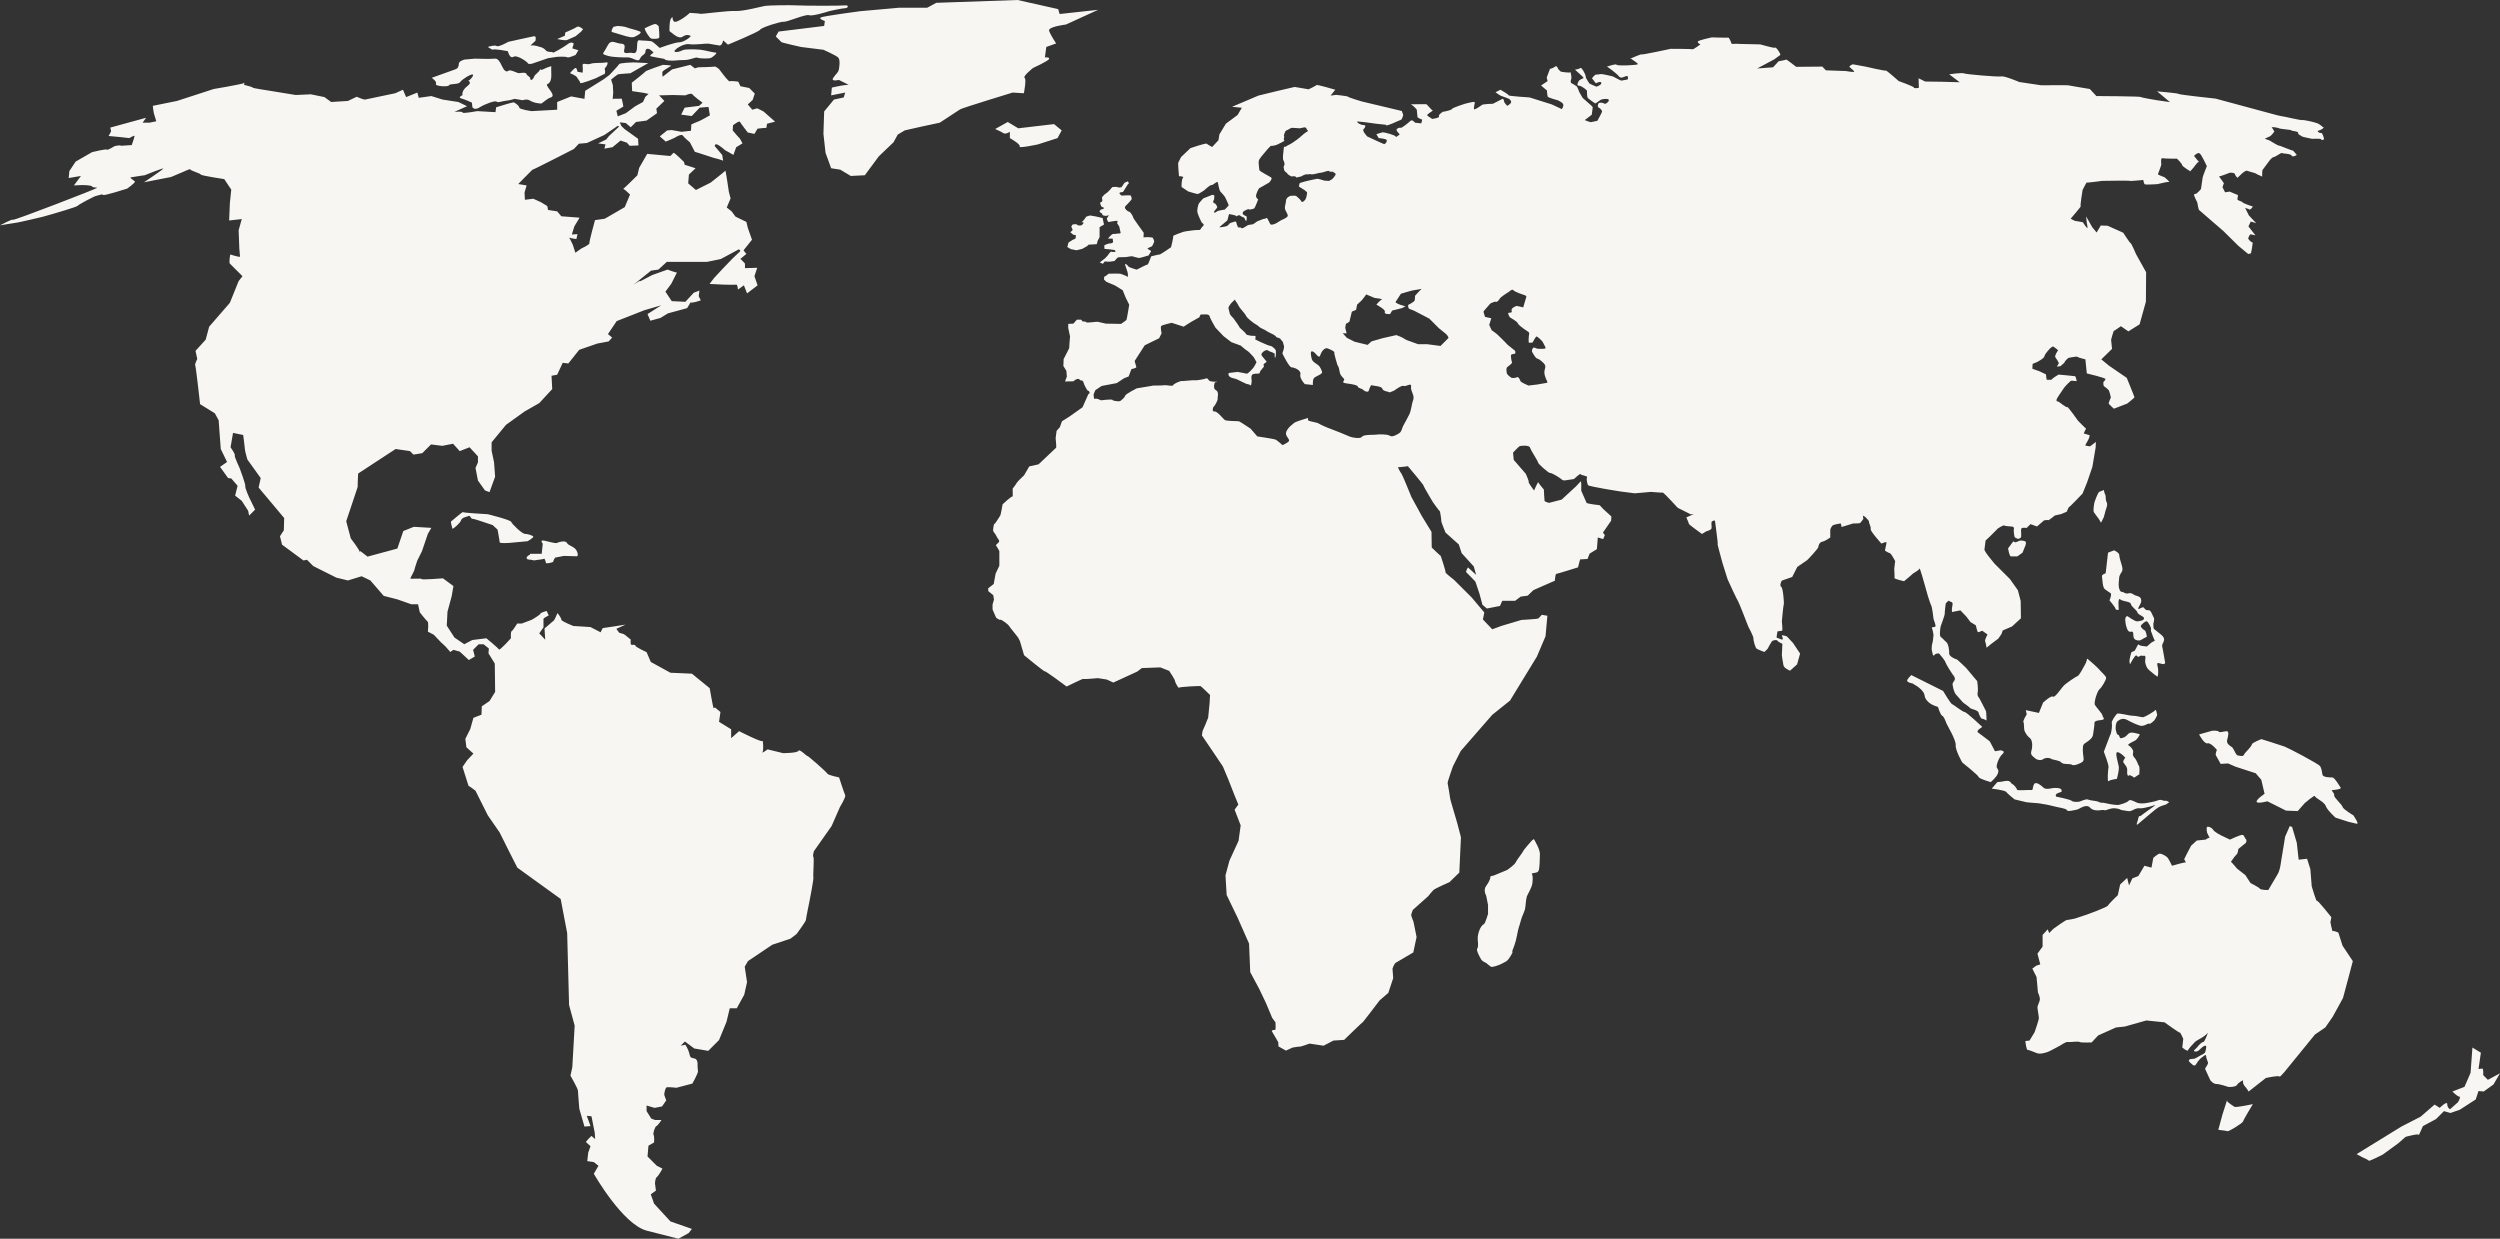 <svg width="1328" height="658" viewBox="0 0 1328 658" fill="none" xmlns="http://www.w3.org/2000/svg">
<rect x="0" y="0" width="1328" height="658" fill="#333333" stroke="none"/>
<path d="M129.919 44.072C130.043 44.022 130.106 43.975 130.106 43.941C130.106 43.723 130.018 43.845 129.919 44.072ZM445.728 412.972C445.728 412.972 439.778 411.731 439.519 410.987C439.273 410.245 429.096 401.308 428.862 401.557C428.597 401.8 424.628 397.568 424.13 398.824C423.644 400.064 415.943 400.064 415.943 400.064L407.753 398.064C407.753 398.064 404.289 400.563 405.027 399.557C405.772 398.566 405.273 392.611 405.027 393.611C404.781 394.592 392.613 388.391 392.613 388.391L388.385 392.115V387.397L381.949 383.43L382.7 378.214L379.7 375.73C379.7 375.73 379.217 376.472 378.968 375.98C378.722 375.487 376.98 365.556 376.98 365.556L367.541 357.856L356.136 357.357L345.706 351.633L343.473 346.429C343.473 346.429 337.513 343.708 337.513 342.96C337.513 342.219 335.794 342.717 335.283 342.459C334.8 342.219 335.049 339.741 335.049 339.741L332.298 337.492L331.317 336.825L328.89 336.089L327.404 334.014C327.404 334.014 332.803 331.602 332.245 331.795C331.7 331.97 320.155 333.643 320.155 333.643L319.04 335.871L313.638 333.085L304.52 332.521C304.52 332.521 297.993 329.922 298.18 329.181C298.376 328.433 296.136 325.641 296.136 325.641C296.136 325.641 294.647 329.181 294.273 329.552C293.906 329.922 289.258 333.833 289.258 333.833L289.616 339.801L286.457 336.435L288.697 333.269C288.697 333.269 288.697 329.365 288.697 328.807C288.697 328.237 291.488 326.943 291.488 326.943L290.37 324.531C290.37 324.531 287.027 325.46 287.027 326.021C287.027 326.576 282.56 329.181 282.56 329.181L277.155 331.225H274.738C274.738 331.225 272.323 335.126 271.747 335.323C271.196 335.513 271.395 339.056 271.395 339.056C271.395 339.056 265.423 345.743 265.049 345.002C264.678 344.26 258.364 339.056 258.364 339.056L250.903 339.972L246.629 342.216L241.414 338.676L237.323 332.347L237.707 324.902L239.934 316.697L240.862 311.309L235.277 307.202C235.277 307.202 223.925 308.134 223.925 307.576C223.925 307.028 217.772 307.773 217.965 307.202C218.143 306.651 220.199 303.114 220.199 302.547C220.199 301.986 221.694 297.71 221.694 297.71L224.115 292.874L227.277 283.582L229.13 280.4L219.831 279.845L214.242 282.077L211.081 291.394L195.255 295.672L191.348 292.697C191.348 292.697 190.975 294.373 191.174 293.441C191.348 292.513 186.33 285.984 186.33 285.984L183.906 276.873C183.906 276.873 190.243 258.054 190.043 258.437C189.859 258.802 190.243 251.535 190.243 251.535L210.155 238.509L217.778 239.625L219.638 241.485L224.302 240.728L228.953 236.082L234.9 236.83L240.663 235.717L244.208 239.631L249.408 237.587L252.202 240.572L253.89 242.42V245.595L252.588 248.568L253.89 255.274L257.61 260.494L260.027 261.419L263.006 253.23L262.442 245.595L261.143 239.435V234.969L268.781 225.68L278.635 218.594L286.454 214.125L293.342 206.681L292.971 199.604L295.965 199.052L298.915 192.726L301.896 193.075L307.678 185.821L317.345 182.48L323.314 181.368L325.177 179.321L322.943 177.46L327.591 170.558L342.301 164.787L351.242 162.182L343.971 166.84L345.46 170.371L350.859 168.884L354.772 166.469L365.005 163.68C365.005 163.68 367.438 159.576 367.055 160.508C366.697 161.437 372.273 159.576 372.273 159.576L371.161 157.336L371.532 154.36L368.56 155.479L364.071 160.318L356.822 159.963L353.479 154.924L356.641 150.642C356.641 150.642 359.8 144.31 359.616 144.694C359.426 145.055 354.597 143.198 354.597 143.198L347.333 145.794C346.591 145.794 339.703 149.894 339.884 149.34C340.074 148.782 336.345 151.387 336.345 151.387L345.834 143.765L349.75 143.198L354.22 139.094H375.625L382.887 137.601L392.56 132.394L393.317 133.329L389.217 137.23L384.189 142.447L379.339 147.651L376.924 150.823L384.557 151.194C384.557 151.194 390.507 151.343 391.074 151.194C391.818 151.007 392.002 153.796 392.002 153.796L395.161 151.565L396.846 155.846L402.435 151.565L400.75 146.722L402.248 142.244L395.731 142.444V140.019C395.731 140.019 393.317 137.227 393.127 137.595C392.934 137.972 396.846 134.438 396.656 134.809C396.473 135.183 394.974 132.952 394.974 132.952L399.457 127.349L397.227 121.029L396.469 117.873L390.697 115.077L388.653 112.279L386.04 110.235L388.096 105.389L387.161 101.855C387.161 101.855 385.494 90.307 385.307 90.675C385.111 91.052 377.476 97.013 377.476 97.013L369.672 100.93L365.563 97.39L365.949 92.722L369.485 89.375L363.703 87.515L363.332 86.025C363.332 86.025 358.124 80.812 357.756 81.18C357.382 81.566 356.08 82.869 356.08 82.869L343.79 81.734L339.513 89.188L338.585 93.096C338.585 93.096 331.853 99.833 331.03 100.353C331.523 100.21 334.672 103.345 334.672 103.345L331.871 110.035L321.264 116.181L316.062 116.935C316.062 116.935 312.89 128.486 313.077 129.225C313.261 129.976 308.8 132.011 308.8 132.011L305.635 134.248L304.326 130.16C304.326 130.16 302.9 127.031 302.333 126.24C303.164 126.582 306.186 126.984 306.186 126.984L306.753 124.37L303.769 124.563L305.077 120.278L307.868 115.632L298.183 114.884L295.971 112.273L291.118 111.525L290.734 109.471L287.386 107.43L283.286 105.57L278.828 106.128L278.638 102.226L279.75 98.502L275.292 97.761C275.292 97.761 283.111 89.746 282.925 90.12C282.725 90.491 304.878 79.123 304.878 79.123L307.491 76.343L311.766 75.96L321.071 71.688L328.146 66.848L328.89 67.222L323.504 72.246L322.015 74.097L317.731 76.15L321.644 76.705L321.074 78.948L325.364 78.201L329.638 74.66L333.002 75.789L334.495 77.45L339.139 77.263L338.952 73.729L331.703 68.522L330.009 66.848L329.273 64.982L332.426 65.368L335.052 67.599L337.837 64.795L343.42 64.062L349.002 60.136L348.641 57.721L352.915 53.629L350.114 50.657L357.566 50.47L364.068 50.657C364.068 50.657 367.242 49.17 367.803 50.099C368.364 51.027 373.198 54.558 373.198 54.558L371.339 56.235L363.697 57.176L361.837 60.887L367.435 61.641L371.706 57.176L376.354 56.799L377.102 61.258C377.102 61.258 371.896 64.243 371.155 64.427C370.41 64.626 367.239 66.1 367.239 66.1L367.052 69.463L362.027 70.014L356.818 69.092L354.404 69.273L350.488 72.433L353.653 75.225C353.653 75.225 358.311 73.364 359.052 72.809C359.794 72.255 362.214 71.13 362.769 72.068C363.326 72.996 366.482 75.602 366.482 75.602L369.108 80.644L371.526 81.382L378.962 83.8C378.962 83.8 384.18 85.106 384.18 85.471C384.18 85.844 383.635 82.311 383.635 82.311L379.7 77.652C379.7 77.652 379.529 76.35 380.815 76.711C382.133 77.082 385.301 79.868 385.301 79.868C385.85 80.055 389.579 82.308 389.579 82.308L391.064 78.207L394.41 76.156L393.117 73.735L391.251 71.694L389.208 69.273L389.389 66.484C389.389 66.484 389.949 66.097 390.507 65.739C391.061 65.371 392.737 64.066 393.114 64.798C393.479 65.543 397.217 70.388 397.217 70.388L400.737 71.127L402.423 68.341C402.423 68.341 407.068 67.777 407.068 67.967C407.068 68.154 407.441 65.736 407.441 65.736L411.728 64.623L405.585 59.207L402.239 57.528L399.622 58.276L397.22 55.484L399.818 53.072L400.943 49.712L397.962 46.736L393.307 45.808L392.18 43.377C392.18 43.377 388.279 42.822 387.719 43.187C387.155 43.574 384.367 39.843 384.367 39.843L381.946 36.684C381.569 36.494 380.27 35.182 379.529 35.378C378.772 35.565 370.965 35.749 370.965 35.749L369.105 36.31L366.691 34.44L357.002 36.867L351.984 40.778C351.984 40.778 351.616 38.541 351.984 37.986C352.345 37.428 355.884 35.381 356.445 35.01C357.002 34.639 352.167 34.443 352.167 34.443C352.167 34.443 343.227 37.428 342.856 37.986C342.485 38.541 335.594 43.938 335.594 43.938L335.794 48.41L342.114 49.348L344.532 49.893L342.856 51.392L341.557 54.181L337.467 56.415L332.429 60.133L328.149 61.806L327.41 58.834L331.13 56.599C331.13 56.599 330.385 51.953 330.012 52.321C329.641 52.695 325.738 52.137 325.548 52.695C325.367 53.255 325.738 49.164 325.738 49.164L325.548 45.247L324.619 42.258C324.619 42.258 327.787 39.657 328.336 39.473C328.896 39.286 334.853 38.912 334.853 38.912L344.348 33.514L336.526 33.15C336.526 33.15 329.276 33.328 328.896 34.082C328.523 34.826 323.694 39.847 323.694 39.847L320.713 42.081L310.847 48.235L310.47 52.511L306.379 51.769L303.407 51.208L295.971 54.184V58.279L282.361 59.033C282.361 59.033 275.856 58.092 275.856 57.172C275.856 56.231 273.439 54.374 272.697 54.374C271.94 54.374 263.566 56.979 263.566 56.979L263.196 59.581L253.517 59.033C253.517 59.033 245.517 60.51 245.703 59.775C245.89 59.033 241.417 59.398 241.417 59.398L248.118 56.418L243.473 54.184L235.084 52.885L229.133 51.024L222.445 51.956L221.7 49.167L215.732 51.579L214.056 47.668L209.965 49.535C209.965 49.535 194.704 52.698 193.956 52.882C193.218 53.072 189.498 51.392 189.498 51.392L184.828 53.623L175.906 54.181L172.361 51.579L165.106 50.093L157.099 50.463L142.199 48.036C142.199 48.036 133.645 46.733 134.202 46.537C134.76 46.35 129.557 45.047 129.557 45.047C129.557 45.047 129.766 44.427 129.928 44.066C128.103 44.839 113.548 47.279 113.548 47.279L94.009 53.62L81.162 56.222C81.162 56.222 81.532 59.572 81.713 60.127C81.903 60.697 83.019 64.411 83.019 64.411L79.486 65.156H75.748L77.626 62.554L58.62 67.764L59.009 69.812L57.698 72.233L63.654 72.791L68.685 73.349C68.685 73.349 71.477 71.678 71.477 72.236C71.477 72.794 69.987 77.066 69.987 77.066L64.221 77.44C63.85 76.882 60.866 77.636 60.866 77.636C60.866 77.636 56.95 80.039 56.766 79.497C56.579 78.939 48.959 80.799 48.959 80.799L40.199 85.829L36.857 90.852L36.486 94.57L43 93.464L39.271 98.496L43.554 98.3C43.554 98.3 48.586 98.3 48.956 99.057C49.333 99.802 51.557 99.431 51.557 99.802C51.557 100.179 7.259 117.302 6.882 116.748C6.508 116.177 0 119.72 0 119.72C0 119.72 8.551 118.234 9.121 118.234C9.676 118.234 22.327 115.249 22.327 115.249L28.287 113.572C28.287 113.572 41.134 109.852 41.305 109.291C41.495 108.727 50.436 104.074 50.994 104.074C51.554 104.074 54.529 102.775 54.723 103.523C54.9 104.264 67.564 100.179 67.564 100.179C67.564 100.179 72.025 97.004 71.663 96.446C71.277 95.888 68.679 94.398 69.424 94.218C70.165 94.028 76.856 93.09 76.856 93.09C76.856 93.09 86.916 89.001 86.732 89.553C86.545 90.117 76.495 96.826 76.495 96.826L90.832 94.028L96.607 91.6C96.607 91.6 101.442 89.369 101.071 89.93C100.698 90.488 106.657 92.158 106.657 92.716C106.657 93.273 119.121 95.143 119.121 95.143L122.847 100.731L122.093 107.985L121.726 117.118L128.423 116.371L126.757 122.326L127.14 132.201C127.14 132.201 127.498 135.735 127.498 136.292C127.498 136.85 122.286 135.18 122.286 135.18C122.286 135.18 121.539 139.458 122.096 140.013C122.676 140.571 128.81 146.716 128.81 146.716L126.76 149.327L122.096 160.87L111.115 173.524L109.261 180.43L103.86 186.379L104.791 190.663C104.791 190.663 103.302 193.649 103.688 194.016C104.046 194.384 106.286 214.683 106.286 214.683L114.109 219.519L116.149 223.246L117.268 238.512L120.61 245.399L116.894 248.007L121.171 253.953L122.85 254.149L126.212 258.051L124.9 263.27L128.43 266.059L131.788 271.276L132.349 273.878L135.517 270.718L132.349 264.202C132.349 264.202 130.115 259.35 130.302 258.247C130.489 257.125 127.33 248.746 127.33 248.746C127.33 248.746 124.336 242.411 124.719 241.856C125.081 241.292 122.473 237.581 122.473 237.581L123.785 229.949L129.183 231.065C129.183 231.065 130.115 238.126 130.115 238.883C130.115 239.625 131.42 244.097 131.42 244.097L138.489 253.95L137.38 258.986L150.959 275.18L150.772 281.703L148.722 284.859L149.838 289.337L161.199 297.714L163.056 297.346L166.401 300.699L178.682 306.847L184.828 308.34L192.099 306.099L196.747 308.34L203.822 316.529L211.081 318.383L218.517 321.001H222.071L223.003 325.273C223.003 325.273 226.352 329.561 227.096 330.119C227.834 330.676 227.283 335.522 227.283 335.522L230.442 337.186L234.168 341.103L236.585 343.347L239.199 346.32L240.869 345.204L244.221 346.13L249.049 350.608L252.214 348.735L251.305 345.204L254.258 342.228H256.872L259.669 344.456L259.479 347.064L262.828 352.462L263.018 367.544L260.04 372.393L255.937 375.185L255.763 379.641L251.473 381.314L249.8 387.276L247.189 392.492L247.747 396.955L251.476 400.308L248.118 403.863L245.707 407.391L247.922 414.452C247.922 414.452 249.034 417.998 249.034 417.621C249.034 417.25 252.588 420.055 252.588 420.055L259.099 433.071L265.417 442.211C265.417 442.211 274.61 460.743 274.797 460.889C277.573 462.93 297.828 477.523 297.828 477.523L301.283 495.644L302.292 533.87L305.264 544.808L304.012 566.905L303.03 571.367C303.03 571.367 306.996 578.316 306.996 579.32C306.996 580.31 307.738 588.989 307.738 588.989L310.463 598.425L313.688 598.182L311.703 592.722L314.192 592.972L315.915 601.653L316.161 605.122L314.192 603.386L312.448 605.122L311.205 606.617L313.688 608.861L312.451 612.314L311.959 616.795L315.432 617.293L317.912 619.275L315.432 623.495C315.432 623.495 330.809 650.555 343.719 653.774C356.628 657.015 360.348 658 360.348 658L365.818 655.018L367.535 652.79L356.13 648.82L347.445 639.371L345.7 634.417L348.429 632.438L347.94 628.705C347.94 628.705 347.94 625.978 348.918 625.236C349.921 624.495 351.903 620.768 351.903 620.768L348.918 619.275L343.962 614.317L344.457 608.593L347.442 606.87C347.442 606.87 347.681 603.632 347.192 602.89C346.685 602.155 347.937 598.419 348.681 598.176C349.432 597.92 351.398 594.938 351.398 594.938H347.94L345.959 594.202L343.466 590.242V587.25L347.685 588.491L351.669 587.743L353.899 584.517C353.899 584.517 353.155 582.535 352.909 581.794C352.66 581.052 353.404 577.818 354.146 577.568C354.887 577.335 359.351 577.818 359.351 577.818L367.794 575.59C367.794 575.59 371.024 569.871 370.778 568.88C370.529 567.889 370.529 564.661 370.529 564.661C370.529 564.661 370.529 562.433 368.547 562.168C366.551 561.928 366.551 561.196 366.055 559.186C365.551 557.207 364.058 554.973 364.058 554.973L361.585 555.471L363.825 553.243L368.787 556.955L376.227 558.211L381.94 552.492L385.915 542.807L387.647 535.606H391.364L395.329 528.407L396.828 521.708L395.588 513.506L397.323 510.542L410.223 501.851L419.912 498.62L423.152 496.127C423.152 496.127 428.099 489.433 428.099 488.689C428.099 487.944 430.089 478.256 430.089 478.256C430.089 478.256 432.317 466.85 432.061 466.109C431.821 465.352 432.566 455.427 432.061 455.177C431.563 454.934 432.317 452.192 432.317 452.192L441.75 438.792L446.217 428.602C446.217 428.602 449.457 423.395 448.955 422.404C448.451 421.41 445.728 412.972 445.728 412.972ZM543.877 49.535C543.877 49.535 545.376 42.078 544.26 41.333C543.13 40.591 548.728 36.123 548.728 36.123C548.728 36.123 556.905 32.396 557.279 31.29C557.65 30.165 555.049 30.523 555.049 30.523L555.787 24.945L561.008 23.085C561.008 23.085 558.036 18.61 557.279 16.372C556.544 14.16 566.22 13.032 566.22 13.032L583.344 5.213L562.877 7.445L562.12 4.846L540.522 0L497.354 1.499L492.522 4.104H477.609L456.771 5.967C456.771 5.967 437.043 8.566 435.924 9.308C434.815 10.059 438.161 11.175 438.161 11.175L437.79 13.783L413.582 16.768L412.102 19.373C412.102 19.373 414.703 21.975 415.074 22.349C415.438 22.72 425.497 24.951 425.497 24.951L437.413 26.441C437.413 26.441 444.117 29.423 445.22 30.529C446.348 31.645 445.986 35.013 445.606 36.874C445.22 38.737 444.117 39.105 442.631 41.339C441.136 43.58 445.606 42.455 445.606 42.455L450.821 45.057C450.821 45.057 449.332 45.057 447.089 45.443C444.846 45.814 441.874 46.546 441.874 46.546L441.504 50.657L448.962 49.17L448.195 51.769L442.993 52.885L437.79 59.207L437.413 71.124L438.525 81.177L441.504 89.372L446.348 90.117L451.934 93.47L459.388 93.09L466.821 83.04L474.634 75.592L476.871 71.498L480.603 69.266L488.781 67.409L499.211 65.166C499.211 65.166 508.877 58.834 510.008 58.089C511.114 57.347 537.918 49.167 537.918 49.167L543.877 49.535ZM551.335 76.708L561.759 73.361L563.98 69.27L559.899 65.923L540.902 68.154L535.32 64.795L528.628 68.525C528.628 68.525 531.974 70.014 533.089 70.756C534.204 71.501 536.438 70.014 536.438 70.014V73.364C536.438 73.364 542.394 76.711 541.641 77.836C540.902 78.948 551.335 76.708 551.335 76.708ZM569.693 127.47L567.584 128.848L566.961 131.213L568.824 132.325L571.806 132.946L574.896 132.201L577.519 130.711L578.254 129.97L582.6 129.702L583.095 127.86L584.098 125.99V120.652L586.453 119.284L585.696 115.819L581.983 114.953L579.008 114.454L577.027 115.071L575.89 116.682C575.89 116.682 574.052 118.67 574.416 118.287C574.799 117.929 575.777 117.929 575.544 118.546C575.285 119.163 574.282 119.783 574.282 119.783H572.818L571.55 119.038L569.7 119.284L569.073 120.403L569.834 122.142L568.578 123.388L570.067 124.632L571.55 124.99L571.32 126.735L569.693 127.47ZM584.453 112.834C585.326 113.195 585.69 113.703 585.569 114.068C585.46 114.454 587.432 114.697 587.432 114.697L589.052 114.33L587.936 116.065C587.936 116.065 588.179 117.184 588.547 117.683C588.93 118.178 590.173 117.683 590.173 117.683C590.173 117.683 593.154 117.184 593.528 117.309C593.89 117.427 593.394 118.549 593.394 118.549L594.522 120.281C594.522 120.281 595.129 122.768 595.254 123.507C595.388 124.264 594.26 123.999 594.26 123.999C594.26 123.999 591.924 124.37 591.404 124.261C590.908 124.136 589.927 125.118 589.061 126.106C588.186 127.118 589.186 126.735 589.186 126.735H591.03C591.03 126.735 591.176 127.969 591.291 128.483C591.404 128.979 589.799 129.465 589.313 129.34C588.818 129.222 586.578 130.34 586.578 130.34L586.693 132.204L589.432 132.45L592.167 132.824L592.662 133.69C592.662 133.69 590.905 134.064 590.419 133.69C589.924 133.32 588.435 135.675 588.435 135.675L587.073 137.165L584.207 139.396L585.818 140.144L586.815 138.897L589.31 139.022L592.02 138.651C592.02 138.651 593.65 136.666 594.024 136.666C594.385 136.666 598.238 136.548 598.238 136.548C598.238 136.548 601.341 135.925 601.712 136.174C602.083 136.423 604.569 136.925 604.955 137.043C605.319 137.165 610.157 135.678 610.157 135.678C610.157 135.678 611.145 134.067 611.391 133.572C611.65 133.076 610.036 132.581 609.665 132.207C609.295 131.833 610.899 131.341 611.65 130.97C612.388 130.599 612.637 129.228 613.014 128.614C613.372 128 612.513 126.741 612.388 126.38C612.27 125.996 610.528 126.112 610.036 125.996C609.541 125.869 607.432 126.112 607.432 126.112L607.544 123.631C607.544 123.631 601.712 115.691 601.837 115.32C601.961 114.959 600.472 112.591 599.852 112.475C599.232 112.351 598.485 111.837 597.74 110.846C597.002 109.861 598.734 108.611 598.734 108.611C598.734 108.611 600.837 106.38 601.089 105.888C601.338 105.389 600.833 103.903 600.469 103.778C600.092 103.657 595.762 103.903 595.762 103.903C595.762 103.903 594.525 102.912 594.64 102.541C594.768 102.151 596.008 102.036 596.385 102.036C596.737 102.036 598.986 97.702 599.482 97.577C599.974 97.443 599.105 96.337 599.105 96.337L597.376 97.06L595.762 99.434C595.762 99.434 594.26 99.805 593.653 99.434C593.039 99.06 591.787 99.434 591.291 99.309C590.796 99.169 589.662 100.799 589.662 100.799C589.662 100.799 587.943 102.659 587.441 102.781C586.946 102.906 585.207 104.891 585.332 105.012C585.466 105.137 585.578 106.757 585.578 106.757C585.578 106.757 585.207 107.368 584.587 107.493C583.971 107.614 585.08 109.724 585.08 109.724L586.581 110.478C586.581 110.478 585.7 111.338 585.207 111.223C584.703 111.086 583.587 112.469 584.453 112.834ZM1168.17 85.904C1168.17 85.801 1168.11 85.801 1168.01 85.863C1168.12 85.944 1168.17 85.972 1168.17 85.904ZM1015.8 304.984C1016.05 304.613 1019.52 302.874 1019.64 301.995C1019.77 301.144 1022.25 310.079 1022.25 310.079L1024 316.28C1024 316.28 1025.35 320.742 1025.85 321.615C1026.35 322.49 1027.08 328.196 1027.08 328.695C1027.08 329.187 1028.71 332.528 1027.96 332.908C1027.2 333.279 1025.98 333.029 1026.21 333.531C1026.47 334.02 1027.08 336.756 1027.08 337.27C1027.08 337.76 1026.71 341.1 1026.47 341.723C1026.21 342.347 1026.1 343.961 1026.1 344.693C1026.1 345.444 1026.58 346.821 1026.58 347.18C1026.58 347.56 1026.96 348.177 1026.96 348.177C1026.96 348.177 1027.46 348.432 1027.7 347.803C1027.96 347.18 1029.81 346.937 1030.07 347.18C1030.31 347.435 1033.16 350.773 1033.42 351.779C1033.66 352.764 1036.76 357.616 1037.13 358.108C1037.51 358.607 1039.13 360.224 1038.11 361.583C1037.13 362.948 1037.13 363.194 1037.26 363.935C1037.38 364.677 1037.76 367.404 1038.99 368.912C1040.25 370.392 1042.84 373.247 1042.84 373.247C1042.84 373.247 1046.07 375.496 1046.57 376.117C1047.06 376.73 1050.66 377.101 1051.04 378.588C1051.4 380.074 1052.4 381.576 1052.4 381.576C1052.4 381.576 1055.24 382.436 1055.24 382.82C1055.24 382.511 1055.22 378.176 1054.88 377.584C1054.52 376.98 1051.54 370.891 1051.16 370.523C1050.8 370.146 1050.18 369.283 1050.55 367.684C1050.92 366.051 1050.29 361.829 1050.29 361.829L1044.46 354.874C1044.46 354.874 1039.37 349.906 1039.25 350.162C1039.13 350.405 1035.27 348.669 1035.42 347.18C1035.52 345.693 1035.02 341.976 1033.91 341.103C1032.8 340.24 1031.81 338.863 1030.94 338.37C1030.08 337.862 1030.7 333.151 1030.94 332.531C1031.18 331.91 1033.17 326.457 1033.05 326.093C1032.92 325.722 1033.55 320.633 1033.55 320.633C1033.55 320.633 1035.15 318.502 1035.52 319.253C1035.91 319.994 1037.64 319.253 1037.14 321.487C1036.65 323.737 1036.9 325.102 1036.9 325.102L1041.36 324.223L1044.47 327.457L1046.71 330.427L1049.56 332.169C1049.56 332.169 1050.3 335.525 1050.67 335.759C1051.05 336.018 1052.91 335.017 1052.91 335.017L1055.76 337.018C1055.76 337.018 1054.14 339.988 1054.53 340.745C1054.89 341.487 1055.25 344.085 1055.25 344.085L1057.99 341.848L1061.48 339.243L1063.21 336.759L1063.83 334.902L1068.79 332.78L1073.51 328.439L1073.39 319.249L1071.9 313.547L1067.68 307.586L1059.48 299.399L1056.27 295.429C1056.27 295.429 1054.03 292.575 1054.14 291.836C1054.27 291.079 1054.75 287.119 1054.75 287.119L1057 285.003L1061.35 280.659C1061.35 280.659 1064.33 278.674 1064.83 279.166C1065.32 279.665 1069.29 279.54 1069.41 279.908C1069.53 280.282 1070.05 280.163 1069.78 280.899C1069.53 281.64 1069.9 285 1070.27 285.374C1070.65 285.747 1071.53 286.109 1071.9 286.24C1072.25 286.358 1073.51 285.863 1073.63 285.121C1073.76 284.383 1073.51 281.771 1073.63 281.148C1073.76 280.531 1074 280.531 1074.38 280.406C1074.75 280.282 1076.6 280.406 1076.6 280.406L1078.6 278.421L1082.07 279.662L1085.79 276.427C1085.79 276.427 1087.78 276.065 1088.03 276.309C1088.27 276.567 1091.51 273.831 1091.51 273.831L1094.86 273.083L1097.83 271.84C1097.83 271.84 1099.07 268.982 1099.07 269.35C1099.07 269.727 1106.27 262.161 1106.27 262.161L1108.63 256.324L1111.47 248.01L1113.21 237.696L1113.34 234.723C1113.34 234.723 1110.6 236.951 1110.24 237.085C1109.86 237.2 1107.64 236.593 1107.64 236.593L1109.36 233.483C1109.36 233.483 1110.36 231.252 1109.86 231.127C1109.36 230.999 1106.88 230.261 1106.88 230.261C1106.88 230.261 1107.95 227.818 1108.11 227.659C1107.88 227.659 1103.79 223.433 1103.79 223.433C1103.79 223.433 1098.32 215.615 1098.08 216.229C1097.83 216.852 1093.61 213.256 1093.23 213.256C1092.87 213.256 1092.62 213.377 1092.37 212.639C1092.13 211.891 1096.1 206.677 1096.22 206.291C1096.34 205.933 1099.81 202.075 1100.44 202.203C1101.05 202.327 1103.16 202.449 1103.16 202.449C1103.16 202.449 1102.65 199.971 1102.29 199.847C1101.93 199.725 1093.49 198.981 1093.49 198.981C1093.49 198.981 1090.15 200.966 1090.02 201.461C1089.88 201.956 1087.17 201.713 1087.17 201.713L1086.79 198.856L1083.42 197.245L1079.59 195.88L1079.72 193.272C1079.72 193.272 1082.07 192.409 1082.44 192.141C1082.81 191.891 1085.79 190.417 1086.03 189.165C1086.28 187.921 1088.27 185.939 1088.53 185.565C1088.77 185.195 1090.38 183.83 1090.74 184.079C1091.13 184.325 1093.5 186.064 1093.23 186.189C1093 186.31 1091.38 188.925 1091.74 189.657C1092.13 190.414 1093.86 192.652 1093.62 193.016C1093.37 193.396 1092.62 194.761 1092.62 194.761L1094.48 194.512C1094.48 194.512 1096.84 192.652 1096.71 192.405C1096.59 192.137 1098.57 190.043 1098.94 190.043C1099.32 190.043 1103.42 189.161 1103.53 189.532C1103.66 189.909 1107.76 190.897 1107.76 190.897L1108.51 198.357C1108.51 198.357 1118.43 200.713 1118.43 201.336C1118.43 201.953 1117.31 202.941 1117.31 202.941C1117.31 202.941 1117.19 204.929 1117.69 205.185C1118.18 205.422 1119.79 206.79 1120.17 207.294C1120.56 207.79 1121.29 211.149 1121.29 211.149C1121.29 211.149 1119.93 214.122 1120.17 214.496C1120.41 214.873 1122.9 217.101 1122.9 217.101L1129.98 214.371C1129.98 214.371 1133.81 211.395 1133.81 211.025C1133.81 210.644 1129.73 200.716 1129.73 200.716L1120.29 194.247L1116.21 190.9L1121.91 185.322L1121.41 180.486C1121.41 180.486 1122.65 175.753 1122.9 175.753C1123.16 175.753 1126.62 173.278 1126.62 173.278L1130.59 176.024L1136.55 172.29L1139.9 160.262L1140.02 144.609L1134.69 135.055C1134.69 135.055 1132.21 129.222 1131.82 129.222C1131.45 129.222 1127.86 123.625 1127.86 123.625L1119.55 119.911L1115.94 119.786L1113.72 123.504L1111.37 120.652L1108.14 114.95L1108.51 118.421C1108.51 118.421 1109 120.652 1108.85 121.148C1108.76 121.643 1106.39 118.044 1106.39 118.044C1106.39 118.044 1102.42 117.305 1102.17 117.305C1101.93 117.305 1099.94 116.177 1099.94 116.177C1099.94 116.177 1105.79 109.369 1105.28 109.612C1104.79 109.855 1106.27 100.924 1106.27 100.924C1106.27 100.924 1108.38 96.695 1108.5 96.944C1108.63 97.197 1116.68 96.078 1116.68 96.078C1116.68 96.078 1131.45 95.838 1131.33 96.078C1131.21 96.337 1138.53 95.592 1138.53 95.592C1138.53 95.592 1138.77 97.702 1139.41 97.951C1140.02 98.194 1145.97 97.817 1145.97 97.817L1150.32 96.829L1152.41 96.573C1152.41 96.573 1149.82 93.972 1149.44 93.972C1149.07 93.972 1146.59 92.847 1146.35 92.722C1146.09 92.597 1148.21 87.892 1148.08 87.144C1147.96 86.396 1147.71 83.794 1148.7 84.043C1149.69 84.296 1156.41 84.296 1156.41 84.296C1156.41 84.296 1159.12 86.891 1159.12 87.639C1159.12 88.381 1163.47 90.986 1163.47 90.986C1163.47 90.986 1165.83 88.381 1166.07 87.889C1166.28 87.493 1167.54 86.094 1168.02 85.863C1167.42 85.374 1165.47 82.803 1165.47 82.803C1165.47 82.803 1167.57 80.438 1168.68 81.678C1169.81 82.921 1172.28 88.256 1172.28 88.256C1172.28 88.256 1170.04 93.838 1170.04 94.342C1170.04 94.829 1169.18 99.933 1169.18 100.31C1169.18 100.678 1166.69 102.909 1166.69 102.909C1166.69 102.909 1165.46 102.909 1165.46 103.529C1165.46 104.146 1167.18 107.493 1167.18 107.493C1167.18 107.493 1167.83 111.347 1168.17 111.581C1168.55 111.852 1180.97 122.634 1180.97 122.634L1189.03 130.593L1194.25 134.927L1195.73 134.56C1195.73 134.56 1196.98 128.483 1196.48 128.717C1195.98 128.976 1193.99 126.866 1194.25 126.501C1194.49 126.106 1194.99 124.367 1195.6 124.494C1196.23 124.628 1198.09 124.987 1198.09 124.987L1194.37 120.275L1195.6 117.676L1198.47 118.543L1194.62 114.451L1192.63 110.472C1192.63 110.472 1194.74 110.964 1194.88 111.332C1194.99 111.728 1197.23 109.739 1196.49 109.605C1195.74 109.468 1191.27 107.86 1191.27 107.486C1191.27 107.119 1188.67 106.499 1188.53 105.997C1188.42 105.504 1189.03 103.519 1188.67 103.519C1188.3 103.519 1184.46 101.784 1184.46 101.784L1181.96 102.142L1180.59 99.428L1181.33 97.318C1181.33 97.318 1178.96 93.94 1178.74 93.725C1178.93 93.897 1184.04 91.943 1184.53 91.734C1184.51 91.815 1186.95 91.531 1187.16 92.463C1187.42 93.464 1188.53 94.458 1188.53 94.458L1191.15 91.977C1191.15 91.977 1193 90.357 1193.75 90.724C1194.49 91.095 1198.09 91.856 1198.6 92.342C1199.04 92.797 1201.3 93.439 1201.65 93.847C1201.61 93.326 1201.69 91.715 1201.69 91.715L1201.8 90.354L1205.3 85.642C1205.3 85.642 1206.65 83.66 1207.9 83.398C1209.14 83.162 1211.74 80.927 1212.23 81.304C1212.73 81.669 1216.85 81.553 1217.34 82.669C1217.83 83.782 1220.06 82.295 1220.06 82.295C1220.06 82.295 1217.94 79.693 1217.83 79.933C1217.71 80.179 1210.87 77.194 1210.51 77.331C1210.13 77.443 1205.55 74.595 1205.55 74.595C1205.55 74.595 1203.18 73.726 1203.07 73.726C1202.95 73.726 1204.92 72.732 1205.66 72.482C1206.41 72.239 1208.15 69.88 1208.15 69.88C1208.15 69.88 1207.29 68.269 1206.78 67.771C1206.28 67.278 1209.51 67.649 1210.63 68.145C1211.74 68.64 1217.34 68.886 1217.21 69.26C1217.07 69.628 1220.93 69.628 1220.8 70.625C1220.67 71.619 1222.17 71.859 1222.66 72.361C1223.16 72.859 1227.88 73.601 1228.13 73.726C1228.36 73.847 1233.07 73.355 1233.07 74.093C1233.07 74.841 1234.57 73.975 1234.57 73.975C1234.57 73.975 1233.83 70.379 1232.96 70.625C1232.08 70.871 1230.46 69.631 1231.59 69.388C1232.71 69.142 1234.82 67.898 1234.2 67.649C1233.57 67.406 1232.59 66.16 1231.1 65.533C1229.61 64.913 1223.65 63.561 1223.03 63.794C1222.42 64.053 1213.1 61.803 1212.5 61.803C1211.87 61.803 1208.64 60.946 1208.64 60.946L1176.88 52.38C1176.88 52.38 1157.15 50.273 1157.26 49.89C1157.4 49.529 1145.85 48.528 1145.85 48.528L1152.69 54.24L1145.85 53.252C1145.85 53.252 1137.42 51.888 1137.17 51.514C1136.92 51.146 1113.58 51.018 1113.58 51.018L1110.12 47.279C1110.12 47.279 1098.94 45.434 1098.57 45.309C1098.2 45.172 1084.3 45.309 1084.3 45.309L1072.65 43.57C1072.65 43.57 1064.83 40.211 1063.09 40.588C1061.35 40.962 1044.23 39.473 1043.23 38.971C1042.25 38.472 1035.43 39.469 1035.43 39.469L1040.99 43.692L1031.82 43.436L1022.64 43.309L1019.15 41.576L1019.3 46.668C1019.3 46.668 1016.68 47.151 1016.68 46.534C1016.68 45.914 1008.61 43.066 1008.61 43.066C1008.61 43.066 1001.9 37.114 1001.79 37.488C1001.66 37.855 990.892 35.375 990.892 35.375L984.169 34.141C984.169 34.141 982.185 35.004 982.428 35.503C982.677 35.998 985.281 37.734 984.911 38.105C984.54 38.472 980.456 37.734 980.456 37.734L969.904 37.363L968.029 35.378L954.132 35.503C954.132 35.503 948.923 31.402 948.792 31.639C948.68 31.888 944.826 32.53 944.826 32.53L941.845 35.749L933.415 36.372L942.487 31.526L945.711 29.174C945.945 28.538 943.456 24.823 942.976 25.316C942.487 25.817 935.397 23.58 935.026 23.58C934.655 23.58 923.982 23.331 923.982 23.331C923.228 23.209 919.889 23.331 919.889 23.331C919.889 23.331 918.649 19.863 918.026 19.984C917.412 20.109 909.334 19.859 909.334 19.859C909.334 19.859 902.144 21.349 901.873 22.091C901.652 22.842 903.256 23.58 903.256 23.58C903.256 23.58 899.412 26.434 899.035 26.185C898.671 25.936 887.49 25.936 887.49 25.936C887.49 25.936 871.982 29.283 871.982 28.909C871.982 28.591 867.341 30.573 866.26 31.05C867.172 31.851 870.428 33.705 869.998 34.141C869.506 34.633 859.073 35.132 858.702 34.384C858.369 33.702 854.244 35.275 853.59 35.375C854.341 35.687 859.225 39.507 859.565 40.09C859.936 40.707 860.833 41.579 862.048 41.081C863.288 40.585 864.403 40.09 864.658 40.585C864.908 41.081 864.658 42.196 864.658 42.196C864.658 42.196 861.549 42.819 861.191 42.819C860.836 42.819 857.091 40.707 856.718 40.585C856.353 40.461 851.387 39.345 850.761 39.345C850.126 39.345 847.4 39.716 847.4 39.716C847.4 39.716 845.294 41.579 845.786 41.828C846.3 42.075 847.537 44.431 847.914 44.191C848.278 43.932 850.518 42.941 850.633 44.063C850.761 45.166 848.035 46.051 848.035 46.051C848.035 46.051 844.297 44.549 844.176 44.187C844.054 43.801 842.313 41.701 842.313 40.582C842.313 39.463 840.085 35.496 839.465 36.113C838.852 36.737 836.618 36.983 836.618 36.983L839.35 39.463C839.35 39.463 841.699 41.442 841.079 41.573C840.465 41.698 838.724 42.685 838.609 43.062C838.481 43.433 837.116 45.537 838.724 45.537C840.338 45.537 842.945 48.03 842.945 48.03C842.945 48.03 843.067 51.386 843.31 51.881C843.559 52.377 847.397 54.979 847.397 54.979C847.397 54.979 849.774 53.489 850.123 53.121C850.515 52.748 853.743 52.131 854.484 52.872C855.229 53.614 852.989 55.474 852.375 55.106C851.749 54.73 850.391 54.359 849.771 54.605C849.138 54.851 849.138 54.851 849.138 54.851C849.138 54.851 848.275 56.715 849.138 57.085C850.014 57.462 851.144 58.703 851.014 59.32C850.88 59.937 848.531 64.162 848.531 64.162L845.048 64.904C843.808 64.658 841.83 63.788 841.83 63.788L845.549 60.94L846.048 57.085C846.048 57.085 846.176 56.839 845.185 55.97C844.172 55.106 840.708 52.006 840.708 52.006C840.708 52.006 838.602 48.525 838.602 48.154C838.602 47.765 837.612 45.911 837.612 45.911C837.612 45.911 835.25 44.3 834.752 44.187C834.266 44.06 834.266 42.688 834.643 41.947C835.007 41.199 834.266 37.855 834.138 38.348C833.995 38.846 829.786 38.226 829.285 38.102C828.786 37.98 827.677 36.612 827.677 36.612C827.677 36.612 827.063 34.512 826.054 35.375C825.073 36.241 823.338 36.612 823.338 36.612L821.602 41.199L822.095 43.062L818.621 45.428C818.621 45.428 821.553 47.949 821.824 48.142C821.612 48.039 821.979 50.644 822.095 51.261C822.207 51.881 827.425 53.249 827.425 53.249C827.425 53.249 830.157 54.362 830.4 55.477C830.655 56.593 829.652 57.961 829.652 57.961L824.328 55.477L812.528 51.76C812.528 51.76 801.126 51.018 801.366 50.647C801.624 50.276 797.017 47.662 797.017 47.662L794.409 49.024C794.409 49.024 796.886 50.772 797.272 50.881C797.643 51.018 801.366 52.383 801.366 52.383C801.366 52.383 802.487 53.003 802.73 53.997C802.989 54.985 800.624 56.225 800.624 56.225C800.624 56.225 799.017 54.489 799.017 54.122C799.017 53.748 798.634 52.258 798.141 52.505C797.643 52.754 793.054 55.113 793.054 55.113C793.054 55.113 787.842 55.234 787.216 55.73C786.596 56.225 783.247 58.59 782.998 57.964C782.743 57.344 783.49 54.739 783.378 54.243C783.247 53.748 778.16 55.116 778.16 55.116C778.16 55.116 771.593 57.219 771.335 57.836C771.092 58.466 768.117 59.08 767.606 59.204C767.113 59.329 766.5 59.329 766.5 59.329C766.5 59.329 763.902 60.949 764.388 61.806C764.886 62.679 760.789 63.168 760.789 63.168C760.789 63.168 758.191 61.56 758.07 61.199C757.951 60.859 760.889 58.883 761.17 58.715C760.789 58.961 758.07 55.487 757.693 55.362C757.366 55.262 750.621 55.437 749.419 55.387C750.204 55.674 752.606 57.998 752.606 58.341C752.606 58.715 752.983 62.317 752.983 62.317C752.983 62.317 754.952 63.567 755.332 63.42C755.702 63.308 754.951 65.54 754.951 65.54L751.621 65.169C751.621 65.169 750.238 63.171 749.123 64.299C748.004 65.427 744.291 68.279 744.048 67.908C743.793 67.534 741.687 68.279 741.811 69.023C741.939 69.771 743.55 71.376 743.55 71.376C743.55 71.376 741.198 73.361 741.428 72.623C741.687 71.868 734.989 70.139 734.487 70.264C733.973 70.388 731.126 71.258 731.126 71.258L732.36 73.364C732.36 73.364 736.092 73.61 736.581 74.355C737.095 75.097 735.727 76.586 735.335 76.586C734.986 76.586 726.294 72.492 726.294 72.492C726.294 72.492 723.434 69.519 724.294 68.653C725.185 67.783 725.92 66.421 724.294 66.421C722.69 66.421 720.955 65.172 720.843 64.676C720.712 64.181 730.628 65.68 730.628 65.68L736.35 66.29C736.35 66.29 735.609 67.045 737.843 66.29C740.067 65.546 743.793 63.676 744.291 63.57C744.79 63.424 745.397 61.071 745.397 61.071L744.656 58.964L723.325 53.879C723.325 53.879 716.241 51.769 716.12 51.398C715.998 51.027 709.79 50.398 709.79 50.398L706.805 50.781L709.304 47.671C709.304 47.671 699.609 44.807 699.372 45.178C699.11 45.549 695.148 47.434 695.148 47.434L687.706 46.185L678.142 48.416L668.46 50.781L654.447 56.733L659.659 57.229L657.413 61.071L651.207 65.68L647.746 71.379L647.248 74.483L643.902 78.076C643.902 78.076 641.547 76.839 641.051 76.35C640.559 75.842 632.357 78.693 632.357 78.693L627.4 83.414C627.4 83.414 626.161 85.779 625.911 86.399C625.653 87.025 626.282 93.604 626.282 93.604C626.282 93.604 629.26 93.604 628.388 94.47C627.516 95.333 627.64 99.316 627.64 99.316L631.12 101.659C631.12 101.659 635.706 103.161 636.344 103.03C636.939 102.909 639.189 101.419 639.569 101.17C639.914 100.927 642.662 98.197 643.528 98.309C644.394 98.446 646.625 95.947 646.883 96.832C647.126 97.702 647.628 100.802 648.117 101.547C648.612 102.292 650.347 103.657 651.089 105.386C651.827 107.128 652.846 108.873 652.584 109.228C652.326 109.615 650.594 111.338 650.594 111.338C650.594 111.338 646.883 111.833 646.379 112.348C645.886 112.837 645.266 113.083 644.893 112.837C644.509 112.588 646.129 110.843 646.503 110.366C646.88 109.858 645.637 107.87 645.139 107.991C644.634 108.122 644.151 106.876 644.634 106.505C645.139 106.131 645.014 103.775 645.014 103.775C645.014 103.775 644.269 103.398 643.902 103.529C643.528 103.653 639.185 105.386 639.185 105.386C639.185 105.386 636.83 107.87 636.706 108.362C636.572 108.873 635.578 111.472 636.214 113.326C636.83 115.199 638.316 118.178 638.316 118.178C638.316 118.178 639.914 119.287 639.307 119.789C638.696 120.281 637.438 122.145 637.438 122.145L634.475 122.266C634.475 122.266 629.139 122.899 628.634 123.136C628.145 123.391 622.939 124.993 623.173 125.498C623.435 125.993 622.052 131.338 622.052 131.338C621.812 131.462 616.597 135.183 615.98 135.183C615.36 135.183 611.516 136.171 611.516 136.171C611.516 136.171 609.777 140.764 609.659 140.512C609.534 140.259 603.812 143.241 603.812 143.241C603.812 143.241 599.475 141.998 599.351 141.496C599.226 141.004 597.734 139.888 597.615 140.262C597.485 140.639 599.098 144.5 599.098 145.245C599.098 145.971 599.351 147.464 598.852 146.978C598.354 146.47 595.874 145.741 595.382 145.488C594.874 145.245 590.662 145.357 590.662 145.357H588.924C588.924 145.357 586.809 147.227 586.684 146.85C586.569 146.473 586.444 148.47 586.444 148.47L587.678 149.704L592.157 151.565L596.372 154.173L597.986 158.14L599.843 161.864C599.843 161.864 598.6 169.558 598.369 169.941C598.095 170.305 595.5 172.054 595.5 172.054L587.429 171.917C587.429 171.917 583.457 171.053 583.086 170.929C582.715 170.798 577.126 171.67 577.017 171.175C576.893 170.673 575.148 170.798 575.148 170.798L574.27 169.81H572.039L570.179 171.913L567.45 172.051V174.272C567.45 174.272 568.566 179.374 568.441 179.003C568.316 178.619 567.949 184.951 567.949 184.951C567.949 184.951 565.267 190.346 564.996 190.757C565.055 190.919 564.849 194.387 564.849 194.387L566.466 196.999L566.712 200.093C566.712 200.093 565.469 202.944 565.968 202.698C566.469 202.446 570.444 202.82 570.553 202.327C570.678 201.835 573.042 200.716 573.404 201.579C573.771 202.446 575.148 201.579 575.534 203.081C575.88 204.568 577.257 206.674 577.391 207.042C577.513 207.428 578.503 207.787 578.503 207.787L578.874 208.79L578.12 209.413L575.036 216.353L568.195 221.199L564.108 223.798L562.989 226.911L561.257 228.896L560.759 232.741C560.759 232.741 561.257 237.574 560.999 237.83C560.759 238.076 551.697 246.643 551.697 246.643L546.734 247.758L543.992 252.479C543.992 252.479 540.273 255.944 540.033 256.58C539.774 257.191 537.918 259.559 537.918 259.559C537.918 259.559 538.042 264.514 537.918 263.775C537.79 263.03 532.588 267.864 532.588 267.864C532.588 267.864 531.597 273.576 531.351 273.831C531.105 274.068 528.625 278.418 528.242 278.294C527.871 278.166 527.5 281.269 527.5 281.768C527.5 282.26 528.734 283.747 528.734 283.747C528.734 283.747 530.485 287.112 530.603 286.738C530.721 286.355 530.721 287.86 530.721 287.86L528.993 289.587C528.993 289.587 530.855 292.45 530.855 292.821C530.855 293.192 530.855 300.506 530.855 300.506L528.862 304.734L527.871 310.2L524.884 312.553L525.008 314.045L527.619 316.149L528.002 318.502L527.245 321.116V323.734L529.117 328.078C529.117 328.078 530.977 329.564 531.348 329.19C531.718 328.816 535.429 331.546 535.933 332.409C536.432 333.279 541.014 338.741 541.014 338.997C541.014 339.24 541.762 340.483 541.762 340.483L543.992 348.055C543.992 348.055 554.79 356.986 555.039 356.619C555.288 356.257 566.581 364.68 566.581 364.68C566.581 364.68 575.653 360.224 575.531 360.601C575.397 360.966 583.21 360.224 583.21 360.224L587.933 360.966L591.394 362.58L604.064 356.756L606.547 354.874L616.341 354.515L621.064 356.357C621.064 356.357 624.164 360.966 624.164 361.711C624.164 362.455 626.027 365.799 626.279 365.3C626.519 364.817 637.323 364.319 637.703 364.437C638.061 364.559 642.78 369.164 642.78 369.164L642.534 373.515L641.784 381.199L640.291 384.926L638.818 388.282L638.447 390.641C638.447 390.641 649.597 407.026 649.597 407.148C649.597 407.269 652.453 413.966 652.453 413.966L655.818 422.541L657.805 427.372L655.818 430.101L659.045 438.434L657.924 446.614L653.083 457.175L650.977 464.99L651.597 475.417L657.41 487.458L663.5 501.237L664.12 516.388L668.97 525.438L672.453 532.755L675.799 540.71L677.528 543.069C677.528 543.069 677.787 547.042 677.394 547.042C677.03 547.042 675.176 547.176 675.674 547.905C676.167 548.647 679.014 553.617 679.014 553.617L679.135 555.858L683.101 558.08L686.6 556.472C686.6 556.472 690.067 555.858 690.444 555.979C690.808 556.101 695.64 554.359 695.64 554.359L703.089 555.478L708.304 552.751L714.014 552.38C714.014 552.38 723.815 542.817 723.815 543.066C723.815 543.315 732.855 531.405 732.855 531.405L737.469 527.423L740.064 519.607L739.696 514.531C739.696 514.531 740.568 511.904 741.428 511.412C742.307 510.919 750.733 505.955 750.733 505.955L752.487 497.757L750.861 489.683C750.861 489.683 749.615 486.595 749.615 486.093C749.615 485.604 750.484 483.354 750.484 483.354L758.684 476.034C758.684 476.034 760.54 473.675 761.409 472.809C762.282 471.942 769.961 468.595 769.961 468.595L775.185 463.516L776.054 444.763C776.054 444.763 774.191 437.795 774.07 437.188C773.948 436.552 770.35 424.776 770.35 424.271C770.35 423.782 769.11 416.574 768.97 415.945C768.87 415.346 771.818 407.023 771.818 407.023L775.927 398.943L792.687 379.706L802.126 372.147L816.391 348.797L820.986 337.993L821.967 327.084L818.998 326.585C818.998 326.585 817.503 328.321 817.132 328.564C816.758 328.819 808.198 329.318 808.198 329.318L797.771 332.409L792.683 334.273L787.721 329.069L788.462 325.348L781.771 317.392L772.335 307.975C772.335 307.975 767.603 304.367 767.858 304.005C768.113 303.622 765.244 294.934 765.244 295.183C765.244 295.432 760.534 290.845 760.534 290.845L760.413 282.519L755.325 274.214L749.752 264.025C749.752 264.025 745.026 252.351 744.528 251.731C744.042 251.114 742.179 248.017 742.793 248.138C743.413 248.266 747.88 247.643 747.88 247.643C747.88 247.643 756.188 257.456 756.188 257.951C756.188 258.447 761.163 266.754 761.163 266.754C761.163 266.754 764.88 271.974 764.88 271.591C764.88 271.238 765.749 276.433 765.621 276.816C765.5 277.19 767.855 282.902 767.855 282.902L774.933 289.238L776.419 293.821L782.87 300.895L784.12 305.37L779.768 301.384C779.768 301.384 778.403 303.625 778.898 304.008C779.391 304.37 783.737 308.966 783.737 308.966L785.864 315.289L787.478 321.256L789.827 323.241L796.783 321.88L798.014 319.137H804.842L807.817 316.909L811.528 316.411C811.528 316.411 814.387 313.553 814.634 313.428C814.889 313.304 825.933 308.474 825.933 308.474C825.933 308.474 826.173 304.859 826.674 304.859C827.173 304.859 838.226 301.384 838.226 301.384L839.338 297.168L843.297 296.919L844.416 294.071L848.263 291.715L848.746 285.504L851.609 286.364L852.484 284.252L851.493 282.902L855.839 276.573L855.961 274.327L851.739 270.481L849.761 268.375C849.761 268.375 843.054 267.621 842.799 267.125C842.556 266.627 839.951 260.665 839.951 260.665C839.951 258.814 840.073 255.452 839.696 255.707C839.338 255.954 837.225 258.309 837.225 258.309L829.546 265.389L822.83 267.125C822.83 267.125 820.606 266.505 820.475 266.137C820.353 265.763 820.104 260.048 820.104 260.048C820.104 260.048 817.238 256.698 817.126 256.206C817.004 255.707 814.886 260.556 814.886 260.556C814.886 260.556 811.659 256.206 812.023 256.069C812.394 255.954 810.537 251.731 810.537 251.731L804.095 244.293L803.724 240.438C803.724 240.438 806.827 237.079 807.319 236.954C807.811 236.833 812.279 236.216 812.78 237.836C813.279 239.435 817.001 244.916 817.001 245.658C817.001 246.399 822.699 251.36 823.328 251.236C823.939 251.114 826.166 252.351 826.923 252.85C827.665 253.345 829.144 254.215 829.771 254.844C830.391 255.452 832.004 255.09 832.004 255.09L836.101 254.464C836.101 254.464 839.447 251.236 839.581 251.859C839.69 252.492 843.54 252.738 843.048 253.595C842.549 254.467 843.185 256.957 843.54 257.699C843.926 258.45 860.665 261.055 860.665 261.055L868.372 262.046C868.372 262.046 876.543 261.295 877.042 261.295C877.534 261.295 882.764 261.803 883.257 261.659C883.742 261.55 891.191 269.733 891.191 269.733L898.141 273.224L899.746 273.093L895.795 274.835C895.795 274.835 897.141 277.938 897.141 278.306C897.141 278.68 904.098 283.647 904.098 283.647C904.098 283.647 906.574 282.024 906.945 282.024C907.325 282.024 909.06 281.407 909.188 280.537C909.309 279.671 908.808 277.194 909.431 276.944C910.063 276.695 910.914 275.944 911.06 277.069C911.169 278.178 912.683 288.854 912.425 288.97C912.154 289.116 914.531 297.047 914.531 297.418C914.531 297.791 917.633 307.48 917.749 307.85C917.876 308.218 922.957 319.14 923.328 319.514C923.693 319.888 928.668 332.789 928.668 332.789C928.668 332.789 931.527 338.13 931.4 339.006C931.278 339.875 932.397 344.092 933.144 344.59C933.886 345.086 937.228 346.329 937.228 346.329C937.228 346.329 939.085 344.706 939.222 344.219C939.334 343.727 940.708 341.493 941.191 340.751C941.692 339.994 943.948 339.76 944.06 340.249C944.175 340.751 946.795 341.988 946.795 341.988L946.524 348.065C946.524 348.065 947.035 352.025 947.4 353.54C947.792 355.026 950.883 356.267 950.883 356.267L954.605 352.917L956.213 347.192L952.502 341.617C952.502 341.617 949.655 338.517 949.278 338.134C948.901 337.775 946.524 337.404 946.524 337.404C946.524 337.404 946.795 338.648 947.035 339.134C947.294 339.632 946.524 339.763 946.524 339.763L943.677 338.651L944.175 335.394C944.175 335.394 946.309 335.03 946.674 335.03C947.035 335.03 946.524 330.069 946.524 330.069C946.524 330.069 947.294 321.266 947.543 321.016C947.792 320.758 947.166 312.079 946.172 311.711C945.191 311.337 946.172 308.486 946.674 308.358C947.166 308.228 952.004 306.498 952.004 306.498L954.724 301.16C954.724 301.16 959.577 297.801 959.948 297.552C960.312 297.302 965.892 291.357 965.892 290.599C965.892 289.867 966.527 288.004 968.007 287.739C969.499 287.505 972.238 285.517 972.238 285.517V281.416C972.238 281.416 972.73 279.431 973.845 278.939C974.951 278.44 977.811 278.063 977.811 278.063C977.811 278.063 978.44 279.68 978.06 279.923C977.683 280.179 984.384 278.063 984.384 278.063C984.384 278.063 987.359 278.063 987.857 277.945C988.365 277.814 989.851 275.592 989.851 275.592C989.851 275.592 989.216 273.594 990.079 274.087C990.963 274.601 993.076 276.829 992.833 277.203C992.568 277.558 994.063 280.048 993.702 281.039C993.319 282.03 999.406 288.748 999.406 288.748C999.406 288.748 1002.37 287.374 1002.13 288.368C1001.87 289.359 1001.27 292.472 1001.27 292.472C1001.27 292.472 1003.13 293.706 1003.87 293.834C1004.61 293.955 1006.72 298.05 1006.72 298.05C1006.72 298.05 1006.23 301.765 1006.23 302.263C1006.23 302.762 1006.49 306.367 1006.35 306.99C1006.23 307.607 1011.43 308.742 1011.43 308.742C1011.43 308.742 1015.55 305.364 1015.8 304.984ZM647.871 120.534L651.974 117.056L652.849 113.7C652.849 113.7 656.687 114.326 656.802 114.822C656.924 115.311 657.808 113.7 658.784 114.576C659.787 115.442 661.03 115.308 661.157 116.059C661.266 116.807 662.02 117.676 662.142 117.178C662.263 116.679 662.263 115.068 662.263 115.068C662.263 115.068 661.157 114.451 660.528 114.065C659.902 113.697 660.033 112.578 660.656 112.22C661.266 111.849 663.005 110.836 663.506 111.216C664.005 111.578 666.241 110.721 666.241 110.721C666.241 110.721 666.612 109.964 666.855 109.608C667.114 109.222 668.354 105.878 668.354 105.878C668.354 105.878 667.469 105.508 667.226 104.386C666.977 103.276 668.597 100.045 668.977 99.927C669.332 99.799 674.192 96.938 674.192 96.938C674.192 96.938 676.048 94.947 675.304 94.336C674.553 93.707 668.974 90.98 668.974 90.36C668.974 89.74 668.354 86.511 668.715 85.277C669.092 84.04 671.332 81.672 671.699 81.173C672.076 80.69 674.805 77.334 675.304 77.446C675.802 77.58 677.659 77.197 678.145 76.96C678.653 76.702 682.983 74.72 682.241 74.598C681.5 74.474 682.494 72.242 682.114 72.364C681.743 72.486 682.494 69.513 683.363 69.266C684.226 69.02 685.712 67.902 686.101 67.902C686.45 67.902 689.45 68.026 690.192 68.148C690.933 68.272 693.537 67.035 693.908 68.148C694.279 69.263 695.263 69.513 694.406 69.883C693.537 70.257 691.553 71.996 690.31 73.106C689.076 74.218 685.344 76.717 684.846 76.829C684.36 76.96 684.089 77.2 683.104 77.83C682.114 78.437 682.114 76.963 681.877 79.313C681.618 81.675 681.257 84.277 681.743 85.156C682.241 86.022 682.606 87.387 682.114 88.01C681.621 88.633 681.986 89.004 682.114 90.12C682.241 91.236 683.755 91.728 683.861 92.226C683.977 92.722 685.961 93.713 685.961 93.713C686.952 93.601 688.095 93.473 688.322 93.972C688.581 94.467 689.079 94.221 689.079 94.221L691.17 93.713C691.17 93.713 693.291 92.473 694.039 92.597C694.78 92.722 695.768 92.351 696.637 92.597C697.506 92.847 701.223 91.606 701.734 91.728C702.226 91.865 705.69 90.366 705.948 90.865C706.198 91.36 708.061 91.236 708.061 91.236L709.553 92.351C709.553 93.093 708.061 94.829 707.696 95.087C707.319 95.33 706.082 96.337 705.338 96.078C704.596 95.838 704.086 96.203 703.095 95.838C702.101 95.458 700.238 94.953 699.737 94.953C699.241 94.953 693.422 96.337 693.422 96.337L690.453 97.197L689.939 98.942L690.316 99.313L693.294 101.17C693.294 101.796 694.544 101.419 694.285 102.909C694.042 104.395 693.914 105.015 693.544 105.757C693.164 106.505 691.681 107.87 691.31 106.997C690.939 106.131 689.086 104.517 688.584 104.146C688.098 103.775 686.609 104.021 685.718 104.021C684.855 104.021 683.114 105.265 683.114 106.629C683.114 107.991 682.251 109.746 682.615 111.089C682.992 112.472 684.612 114.211 683.871 115.074C683.114 115.947 681.388 116.567 680.646 116.935C679.905 117.309 678.154 118.549 677.54 118.795C676.921 119.041 675.058 119.786 674.681 118.92C674.316 118.047 673.569 116.685 673.569 116.685C673.569 116.685 672.949 115.451 672.69 115.822C672.469 116.181 671.083 116.321 671.083 116.321L667.871 117.558C667.871 117.558 666.12 118.795 665.755 119.044C665.372 119.29 663.516 119.29 662.771 119.661C662.03 120.038 659.793 121.899 659.179 121.029C658.55 120.166 658.192 121.649 657.425 120.285C656.699 118.923 656.936 117.43 656.061 117.686C655.204 117.935 653.204 118.427 652.97 118.923C652.712 119.418 652.466 119.418 651.986 119.914C651.488 120.406 647.883 120.78 647.883 120.78V120.534H647.871ZM750.687 212.449C749.758 214.873 749.758 218.033 748.447 220.457C747.138 222.866 746.581 224.169 745.656 225.677C744.721 227.148 744.721 229.204 743.238 230.133C741.752 231.071 739.522 232.37 738.216 231.442C736.924 230.507 731.705 230.697 731.132 230.884C730.581 231.071 724.26 230.697 723.509 231.99C722.768 233.299 717.945 232.37 717.176 231.99C716.434 231.622 707.319 227.892 706.578 227.715C705.836 227.531 701.163 225.487 700.413 224.929C699.671 224.365 695.026 223.798 694.846 223.243C694.656 222.682 695.216 221.941 694.459 222.128C693.73 222.299 688.322 223.988 687.581 224.533C686.824 225.113 685.173 226.599 685.173 226.599C685.173 226.599 682.921 228.83 683.107 230.504C683.307 232.18 685.347 233.483 684.606 234.411C683.864 235.34 681.26 236.456 681.26 236.456C681.26 236.456 678.45 233.854 677.534 233.483C676.603 233.109 667.864 231.809 667.864 231.809L664.326 227.715C664.326 227.715 658.743 223.988 658.182 223.801C657.618 223.617 651.478 223.801 650.537 223.059C649.603 222.302 646.628 218.401 645.145 218.591C643.653 218.775 644.217 216.356 644.774 215.986C645.329 215.615 647.005 212.449 646.821 211.891C646.628 211.327 647.749 208.173 645.893 207.245C644.033 206.291 645.329 203.128 645.329 203.128C645.329 203.128 647.195 202.757 646.45 202.757C645.706 202.757 642.914 202.944 642.164 202.016C641.432 201.084 641.223 200.716 640.5 201.084C639.74 201.461 635.086 202.203 634.534 202.016C633.971 201.832 629.513 202.387 628.768 202.387C628.027 202.387 628.955 202.577 628.027 202.387C627.083 202.2 623.357 203.885 623.176 204.618C623.005 205.362 619.279 204.446 618.715 204.618C618.148 204.805 612.756 204.805 612.756 204.805L603.815 206.294C603.815 206.294 597.862 209.292 597.678 210.221C597.491 211.152 595.628 212.642 595.073 213.003C594.522 213.38 591.173 213.003 590.967 212.449C590.793 211.891 584.827 212.642 584.827 212.642C584.827 212.642 582.413 211.33 581.668 211.894C580.927 212.452 580.927 209.466 580.927 209.466L581.855 207.251L585.201 205.01L593.217 203.508L597.126 200.913L599.534 199.981L601.017 196.076C601.017 196.076 603.812 195.518 603.625 194.951C603.441 194.394 602.709 191.785 602.709 191.785L608.095 183.412L615.724 179.685L617.03 177.077C617.03 177.077 616.298 173.73 616.846 173.163C617.4 172.602 622.428 171.483 622.428 171.483L628.762 173.534C628.762 173.534 632.108 171.306 632.849 170.932C633.59 170.555 637.136 168.514 637.136 168.514C637.136 168.514 637.497 166.84 638.245 167.024C638.989 167.208 642.154 166.466 642.534 167.956C642.905 169.445 645.696 174.104 645.696 174.104L649.974 178.576L654.076 181.742L659.104 183.596C659.104 183.596 662.076 186.204 662.631 186.391C663.188 186.572 665.977 189.747 665.977 189.747L667.463 192.343C667.463 192.343 666.537 194.4 665.793 195.335C665.051 196.254 662.818 198.684 662.257 198.485C661.696 198.314 657.407 197.569 657.407 197.569L652.759 198.124C652.759 198.124 652.026 199.242 653.326 200.171C654.628 201.1 656.114 200.919 657.41 201.66C658.734 202.402 662.079 203.901 662.079 203.901C662.079 203.901 664.319 204.262 664.319 204.817C664.319 205.378 665.055 203.328 664.868 202.028C664.684 200.729 664.491 199.058 665.796 198.681C667.107 198.311 669.145 198.681 669.145 198.117C669.145 197.563 669.715 196.809 669.715 196.809L671.388 194.777L671.201 193.477L672.886 192.153C672.886 192.153 671.958 191.059 671.201 190.115C670.466 189.18 669.715 188.622 670.254 187.691C670.824 186.765 672.678 185.456 673.628 186.204C674.553 186.946 677.338 187.317 677.151 188.255C676.974 189.177 677.151 190.476 677.531 189.744C677.889 188.993 677.718 186.014 677.718 186.014C677.718 186.014 676.226 183.973 674.921 183.786C673.631 183.593 670.254 181.923 669.332 181.552C668.407 181.178 666.737 180.252 666.737 180.252C666.737 180.252 667.472 178.205 666.372 178.392C665.245 178.576 661.899 178.009 661.899 177.46C661.899 176.89 658.544 174.279 658.372 173.733C658.185 173.163 655.198 169.071 655.198 169.071C655.198 169.071 653.512 167.398 653.335 166.84C653.142 166.279 652.964 165.348 652.59 163.864C652.207 162.375 656.307 158.651 656.123 159.206C655.933 159.754 657.058 160.508 657.812 162.182C658.544 163.864 661.525 166.653 661.899 167.769C662.266 168.881 666.372 172.057 667.288 172.418C668.235 172.786 668.774 173.914 670.643 174.656C672.512 175.404 672.332 175.762 674.746 176.887C677.154 178.006 677.534 178.389 677.893 178.934C678.279 179.501 679.755 179.317 680.326 180.246C680.88 181.172 681.625 181.362 681.625 182.29C681.625 183.216 682.382 183.216 681.989 185.079C681.625 186.94 681.07 187.497 681.26 187.868C681.447 188.248 684.799 195.141 686.104 195.141C687.403 195.141 691.307 196.631 690.749 198.856C690.195 201.087 693.163 204.069 693.163 204.069C693.163 204.069 695.653 204.228 697.372 204.515C697.444 203.215 697.17 201.131 698.581 200.342C700.238 199.411 702.662 198.473 702.285 197.553C701.905 196.625 701.534 194.942 700.051 193.833C698.581 192.72 697.073 192.141 696.702 190.299C696.338 188.432 695.771 186.002 697.444 186.753C699.117 187.491 700.609 191.047 701.369 188.61C702.101 186.195 703.958 184.515 705.257 185.076C706.575 185.634 708.995 186.563 708.808 187.307C708.618 188.052 710.481 194.02 710.481 194.02C710.481 194.02 711.223 194.584 711.593 197.369C711.964 200.155 714.381 200.903 714.017 201.835C713.64 202.757 712.519 203.315 715.509 203.695C718.472 204.069 721.279 204.621 721.279 205.366C721.279 206.113 723.696 206.5 724.07 207.048C724.434 207.609 726.668 208.722 727.045 207.609C727.416 206.503 728.163 204.25 728.721 204.624C729.279 205.01 733.93 205.01 734.307 206.506C734.693 207.974 737.849 207.974 737.849 208.37C737.849 208.728 740.64 207.438 740.64 207.438C740.64 207.438 744.543 204.453 745.662 205.01C746.774 205.568 749.93 202.951 749.559 205.372C749.194 207.793 751.621 210.034 750.687 212.449ZM769.294 179.679C768.746 180.243 765.198 183.774 765.198 183.774L758.123 182.839H753.288L749.195 181.355C749.195 181.355 746.397 180.427 745.842 179.863C745.276 179.305 741.752 177.996 741.752 177.996L734.3 179.676L728.525 181.355L726.49 183.21L719.6 181.539L715.509 179.495L713.263 177.068H715.313L714.584 174.092L714.942 172.047L716.796 170.922L718.107 165.528L720.347 164.597L720.899 161.811C720.899 161.811 722.765 160.125 723.328 159.567C723.886 159.016 725.746 156.398 725.746 156.398L730.201 158.265C730.201 158.265 734.855 158.829 734.114 159.019C733.357 159.199 731.129 161.814 731.129 161.814C731.129 161.814 732.805 162.73 733.575 163.3C734.3 163.858 735.986 164.78 735.609 165.905C735.232 167.018 738.4 166.834 738.4 166.834L739.518 164.974L744.721 163.674L746.584 162.733L743.603 161.817C743.603 161.817 740.998 160.876 741.375 160.315C741.752 159.751 744.167 156.03 744.167 156.03C744.167 156.03 750.313 154.176 750.864 154.176C751.409 154.176 755.157 153.431 755.157 153.431C755.157 153.431 752.179 156.407 751.796 156.971C751.409 157.535 751.989 159.383 751.054 160.137C750.132 160.879 748.811 161.633 748.263 161.823C747.693 161.995 748.067 163.864 748.628 164.054C749.201 164.244 751.054 164.983 751.054 164.983L759.247 169.258L764.269 174.282L768.191 177.463C768.188 177.451 769.852 179.124 769.294 179.679ZM816.584 204.247L811.911 204.805C811.911 204.805 807.824 203.128 807.649 202.39C807.447 201.648 806.521 199.971 805.961 200.342C805.406 200.719 803.546 200.903 802.992 200.719C802.437 200.529 800.372 198.856 800.372 198.111C800.372 197.373 799.805 195.699 800.743 194.945C801.683 194.203 803.543 192.907 803.166 192.334C802.808 191.782 802.602 189.38 802.602 188.987C802.602 188.613 802.602 188.248 803.73 188.058C804.842 187.868 804.842 187.868 804.842 187.868C804.842 187.868 805.213 186.759 804.652 186.198C804.098 185.637 800.736 183.216 800.366 182.661C800.017 182.106 795.898 178.199 795.344 177.622C794.793 177.077 792.369 175.404 792.369 175.404L791.067 172.602L792.179 169.068L788.839 168.324L788.098 165.912V165.348L791.621 161.259C791.621 161.259 794.051 159.96 794.602 160.315C795.16 160.701 796.456 159.202 796.671 158.645C796.836 158.074 800.369 155.656 801.126 155.285C801.864 154.918 803.163 153.241 803.917 154.173C804.652 155.098 809.303 156.597 809.303 156.597C809.303 156.597 810.992 156.965 810.789 157.7C810.609 158.458 809.116 163.3 809.116 163.3C809.116 163.3 805.777 162.369 805.406 162.556C805.045 162.733 802.437 163.674 802.992 165.161C803.546 166.65 800.948 165.718 801.129 166.463C801.307 167.202 801.683 168.32 802.247 168.694C802.808 169.065 805.958 170.739 806.335 171.857C806.699 172.982 811.908 176.332 811.908 176.332C811.908 176.332 812.472 176.7 812.285 177.457C812.11 178.199 811.727 182.106 812.285 182.106C812.842 182.106 814.138 181.916 814.138 181.916C814.138 181.916 815.83 178.386 816.391 178.76C816.945 179.127 819.182 180.801 819.74 182.103C820.285 183.406 821.412 184.702 820.852 185.076C820.282 185.444 817.683 185.263 816.942 185.263C816.21 185.263 814.892 184.331 814.521 184.702C814.138 185.076 813.409 186.005 813.961 187.117C814.521 188.245 815.646 189.916 816.21 190.299C816.758 190.663 817.31 190.467 818.998 191.975C820.671 193.465 821.226 194.2 820.671 195.88C820.11 197.553 820.481 199.046 820.671 199.598C820.855 200.155 821.225 201.458 821.606 202.016C821.967 202.577 821.967 203.315 821.967 203.315L816.584 204.247ZM749.416 55.384C749.35 55.359 749.279 55.359 749.254 55.359C749.195 55.384 749.266 55.384 749.416 55.384ZM1201.69 93.968C1201.7 93.94 1201.67 93.891 1201.64 93.853C1201.66 93.981 1201.66 94.043 1201.69 93.968ZM866.026 31.146C866.026 31.146 866.104 31.128 866.253 31.056C866.126 30.941 866.038 30.853 866.026 30.797C865.904 30.289 866.026 31.146 866.026 31.146ZM813.288 446.979C813.288 446.979 809.307 451.46 809.07 452.214C808.808 452.946 805.596 456.919 805.082 458.156C804.584 459.397 800.627 462.123 800.627 462.123L793.428 465.105C793.428 465.105 790.951 465.355 791.69 466.361C791.69 466.361 791.191 468.334 789.465 470.574C787.721 472.802 789.465 475.778 789.465 475.778L790.447 480.742V485.466C790.447 485.466 788.955 490.68 788.213 490.923C787.478 491.178 786.235 492.665 785.493 495.152C784.74 497.629 784.995 499.368 784.995 499.368C784.995 499.368 785.493 503.092 784.74 503.843C783.983 504.584 785.979 508.302 786.736 509.558C787.478 510.789 789.465 511.53 789.465 511.53C789.465 511.53 791.191 513.026 791.942 513.515C792.684 514.014 796.403 512.543 796.403 512.543C796.403 512.543 799.141 511.303 799.877 510.795C800.624 510.287 801.126 510.053 802.602 507.57C804.101 505.086 803.11 505.828 803.344 505.086C803.609 504.344 805.079 501.107 805.836 496.89C806.578 492.668 806.833 492.917 807.821 489.197C808.805 485.47 810.048 484.469 810.297 481.506C810.546 478.524 810.789 477.274 811.032 476.274C811.288 475.289 813.78 471.568 814.017 469.078C814.26 466.607 814.26 465.358 813.78 464.373C813.288 463.367 816.758 464.108 817.244 462.622C817.752 461.129 817.244 462.622 817.5 461.889C817.752 461.132 818.007 456.424 818.007 453.697C818.007 450.967 815.275 446.729 815.001 446C814.774 445.252 813.288 446.979 813.288 446.979ZM1061.21 410.99C1061.97 409.005 1061.21 408.755 1060.72 407.765C1060.23 406.774 1061.7 402.311 1063.7 400.566C1065.68 398.824 1062.71 398.569 1062.71 398.569L1059.73 399.067L1057 393.854C1057 393.854 1052.28 390.143 1050.8 389.142C1049.31 388.158 1053.02 386.16 1053.02 386.16C1053.02 386.16 1044.6 378.217 1043.6 378.217C1042.61 378.217 1037.64 374.25 1036.89 373.991C1036.15 373.751 1032.18 367.042 1032.18 367.042L1015.3 358.607C1015.3 358.607 1013.07 360.601 1013.07 361.583C1013.07 362.577 1016.05 363.072 1016.05 363.072C1016.05 363.072 1017.04 363.814 1018.03 364.316C1019.02 364.814 1022 367.292 1022.25 369.04C1022.49 370.769 1023 371.766 1024.73 373.247C1026.48 374.739 1029.44 375.497 1029.44 375.497C1029.44 375.497 1030.7 379.71 1031.69 380.208C1032.68 380.707 1033.43 382.932 1033.91 384.181C1034.41 385.422 1039.13 393.115 1038.87 395.845C1038.63 398.578 1042.36 405.038 1042.36 405.038C1042.36 405.038 1050.8 411.731 1051.05 412.732C1051.29 413.716 1057.48 415.462 1057.48 415.462C1057.48 415.462 1060.47 412.972 1061.21 410.99ZM1118.79 360.093C1118.79 359.102 1116.06 356.874 1115.31 355.874C1114.57 354.874 1110.11 350.904 1109.12 350.162C1108.13 349.42 1109.12 350.162 1107.63 352.904C1106.15 355.631 1104.4 358.856 1103.65 359.099C1102.9 359.348 1097.46 362.82 1095.96 364.556C1094.47 366.291 1091.51 370.766 1090.51 370.04C1089.52 369.283 1085.28 373.243 1085.28 373.243L1083.06 378.706L1076.1 377.226L1076.6 379.467C1076.6 379.467 1074.37 382.925 1074.87 383.686C1075.37 384.431 1074.87 387.167 1075.61 388.641C1076.35 390.143 1077.1 391.13 1078.34 392.121C1079.58 393.112 1079.83 396.341 1079.08 398.824C1078.34 401.308 1080.08 401.8 1081.07 402.807C1082.06 403.791 1084.29 404.047 1085.28 403.29C1086.27 402.542 1088.27 402.308 1089.52 403.05C1090.74 403.791 1093.98 403.791 1094.97 405.035C1095.96 406.275 1099.93 405.527 1100.67 406.275C1101.42 407.017 1105.39 405.527 1106.38 404.521C1107.36 403.548 1106.38 401.566 1106.38 398.326C1106.38 395.1 1106.88 395.35 1108.62 394.106C1110.36 392.866 1111.6 391.872 1111.84 390.146C1112.1 388.397 1112.59 385.422 1112.59 383.929C1112.59 382.436 1116.56 382.692 1117.3 382.19C1118.07 381.691 1116.8 380.704 1116.8 379.962C1116.8 379.208 1113.58 375.74 1112.84 374.496C1112.1 373.247 1114.08 367.042 1115.31 366.051C1116.57 365.057 1118.79 361.087 1118.79 360.093ZM1084.05 426.873C1084.79 427.122 1086.52 427.122 1090.23 428.113C1093.98 429.104 1097.45 429.36 1097.94 430.348C1098.44 431.332 1101.65 430.347 1103.16 430.104C1104.65 429.849 1108.13 426.621 1110.36 429.107C1112.6 431.591 1117.05 429.849 1117.8 430.348C1118.54 430.831 1120.79 429.107 1123.51 429.363C1126.24 429.6 1126.49 430.348 1127.23 430.348C1127.98 430.348 1130.46 431.095 1131.7 430.831C1132.94 430.591 1134.43 429.104 1136.66 429.36C1138.91 429.596 1144.85 427.608 1144.85 427.608C1144.85 427.608 1144.85 427.861 1143.38 428.852C1141.88 429.843 1136.91 433.56 1136.91 433.56C1136.91 433.56 1136.17 433.071 1135.91 434.567C1135.67 436.053 1134.19 439.039 1135.67 437.783C1137.17 436.558 1142.38 432.083 1143.62 431.092C1144.85 430.101 1145.35 429.596 1146.59 428.852C1147.83 428.11 1150.56 427.359 1150.56 427.359L1152.31 426.119C1152.31 426.119 1150.81 425.134 1150.06 425.377C1149.33 425.636 1148.08 424.392 1146.35 425.134C1144.6 425.876 1139.9 426.621 1139.9 426.621C1139.9 426.621 1136.92 427.122 1135.18 426.381C1133.45 425.639 1131.45 424.392 1130.71 425.38C1129.97 426.381 1125.75 427.615 1124.99 427.615C1124.26 427.615 1121.53 427.365 1119.54 426.876C1117.56 426.384 1117.06 426.384 1116.07 426.384C1115.08 426.384 1115.08 425.642 1112.35 425.383C1109.61 425.14 1108.85 424.399 1108.13 424.642C1107.36 424.9 1106.15 425.14 1105.16 425.642C1104.16 426.125 1101.17 426.125 1100.44 425.383C1099.69 424.642 1092.23 423.155 1092.23 423.155C1092.23 423.155 1091.25 421.915 1093.49 421.17C1095.72 420.429 1095.23 420.429 1094.97 419.441C1094.73 418.431 1090.99 418.431 1090.02 418.699C1089.03 418.93 1086.53 419.441 1085.54 418.431C1084.55 417.459 1081.57 414.947 1080.59 416.443C1079.59 417.936 1080.09 419.927 1079.09 419.684C1078.1 419.441 1071.39 420.176 1071.39 419.441C1071.39 418.699 1069.65 416.702 1068.9 416.443C1068.16 416.203 1068.41 415.461 1067.18 414.947C1065.93 414.477 1063.45 415.203 1063.45 415.203L1060.98 415.462L1057.99 418.93C1057.99 418.93 1064.94 419.684 1065.69 420.672C1066.43 421.669 1070.15 424.639 1070.15 424.639C1070.15 424.639 1075.11 425.879 1076.36 426.125C1077.6 426.381 1083.31 426.621 1084.05 426.873ZM1075.87 287.608C1075.1 287.115 1073.13 287.115 1073.13 287.115L1070.65 288.103L1069.41 287.608L1066.67 291.338C1066.67 291.338 1067.41 295.551 1068.16 295.551C1068.9 295.551 1071.63 295.551 1071.63 295.551L1074.37 293.569L1075.87 289.851C1075.87 289.851 1076.6 288.106 1075.87 287.608ZM1116.06 277.68L1117.55 274.694C1117.55 274.694 1118.3 271.715 1118.54 270.974C1118.79 270.216 1119.78 267.988 1119.05 266.748C1118.3 265.508 1118.79 263.775 1118.3 262.781C1117.8 261.796 1117.55 260.301 1117.55 260.301L1115.07 261.289C1114.08 262.279 1112.6 266.748 1112.6 266.748C1112.6 266.748 1111.6 271.232 1112.34 272.201C1113.08 273.214 1115.07 275.935 1115.07 275.935L1116.06 277.68ZM1147.33 352.396C1149.56 353.147 1150.31 352.661 1150.06 351.642C1149.81 350.651 1149.07 345.447 1148.57 343.468C1148.07 341.483 1151.55 339.985 1147.83 337.015C1144.11 334.023 1144.36 334.288 1144.11 334.023C1143.86 333.774 1143.86 331.297 1143.86 331.297C1143.86 331.297 1144.6 328.819 1144.11 328.078C1143.62 327.336 1143.12 325.843 1142.62 325.102C1142.12 324.354 1142.12 324.111 1140.63 324.111C1139.14 324.111 1139.14 322.369 1138.15 322.609C1137.17 322.858 1134.68 324.84 1136.41 321.88C1138.15 318.882 1137.17 318.389 1137.17 317.891C1137.17 317.398 1135.91 316.657 1134.68 316.411C1133.44 316.155 1132.44 314.669 1130.71 315.164C1128.97 315.675 1128.23 314.429 1127.23 314.429C1126.24 314.429 1125.75 313.179 1125.51 311.702C1125.25 310.209 1125.75 307.227 1125.75 306.489C1125.75 305.735 1127.23 303.503 1127.23 303.503C1127.23 303.503 1127.73 302.5 1127.23 300.771C1126.74 299.038 1125.75 296.056 1125.75 294.819C1125.75 293.578 1123.01 292.335 1123.01 292.335L1119.78 293.575L1118.54 304.501C1118.54 304.501 1116.31 305.236 1116.57 306.227C1116.8 307.227 1116.8 311.945 1118.05 312.936C1119.28 313.918 1121.28 315.164 1121.28 315.164C1121.77 316.411 1120.55 318.882 1120.55 318.882C1120.55 318.882 1123.51 322.372 1123.77 323.369C1124.01 324.354 1125.51 323.852 1125.51 323.852C1125.51 323.852 1124.77 317.152 1126.24 318.386C1127.74 319.633 1131.7 319.399 1131.94 320.876C1132.2 322.369 1134.93 323.852 1135.41 325.351C1135.91 326.84 1139.14 327.339 1138.91 328.567C1138.65 329.813 1136.66 329.813 1135.41 330.06C1134.18 330.309 1130.21 327.339 1130.21 327.339C1130.21 327.339 1129.22 327.09 1128.98 328.57C1128.73 330.063 1129.47 333.78 1130.46 335.02C1131.45 336.27 1132.45 335.02 1132.95 335.762C1133.45 336.519 1132.95 338.255 1133.7 339.252C1134.43 340.243 1136.41 340.486 1137.17 339.988C1137.91 339.501 1140.39 338.252 1140.39 338.252C1140.39 338.252 1140.13 335.276 1139.15 334.768C1138.16 334.276 1136.66 332.783 1137.42 332.051C1138.15 331.3 1139.64 329.813 1140.39 330.056C1141.12 330.306 1142.88 333.534 1142.62 334.276C1142.38 335.017 1142.62 335.276 1143.62 337.996C1144.6 340.745 1145.11 340.243 1143.86 340.745C1142.62 341.228 1141.38 342.73 1140.63 343.222C1140.46 343.338 1140.44 343.409 1140.46 343.456C1140.28 343.397 1139.81 343.309 1138.65 343.222C1135.41 342.973 1136.16 341.487 1135.41 342.973C1134.68 344.459 1133.93 345.7 1133.93 345.7L1132.2 346.441C1132.2 346.441 1130.95 350.408 1131.2 351.645C1131.44 352.907 1131.44 352.907 1131.44 352.907C1131.44 352.907 1133.93 348.18 1134.68 348.18C1135.41 348.18 1135.41 349.42 1136.41 348.672C1137.41 347.931 1138.41 348.436 1138.41 348.436C1138.41 348.436 1139.89 347.681 1139.64 349.66C1139.41 351.645 1139.41 351.895 1140.13 353.905C1140.89 355.877 1142.88 356.874 1143.62 357.616C1144.36 358.358 1145.35 358.856 1145.85 359.352C1146.35 359.844 1146.59 357.117 1146.35 355.132C1146.09 353.147 1145.1 351.642 1147.33 352.396ZM1129.97 382.436C1132.71 383.929 1134.43 384.68 1136.66 385.422C1138.91 386.163 1141.12 383.929 1141.63 384.434C1142.12 384.923 1144.36 382.689 1144.36 382.689C1144.36 382.689 1146.09 380.205 1145.85 379.47C1145.6 378.709 1145.35 376.481 1144.85 377.229C1144.36 377.965 1139.64 380.704 1138.65 380.944C1137.67 381.193 1135.18 380.205 1132.95 380.205C1130.71 380.205 1125.25 378.463 1124.5 379.208C1123.78 379.962 1121.53 382.929 1121.77 384.181C1122.03 385.422 1121.77 386.166 1121.77 386.92C1121.77 387.662 1121.03 391.133 1121.03 390.146L1117.56 399.313C1117.56 399.313 1120.28 406.278 1120.04 407.521C1119.78 408.755 1119.29 415.717 1120.04 414.96C1120.8 414.206 1124.5 413.72 1124.5 413.72C1124.5 413.72 1125.75 409.251 1125.51 407.269C1125.26 405.284 1123.01 399.074 1125 399.572C1127 400.071 1128.98 402.548 1128.98 402.548C1128.98 402.548 1127.48 404.053 1127.98 405.041C1128.48 406.029 1130.22 407.269 1129.97 409.503C1129.72 411.738 1130.71 412.735 1130.71 411.981C1130.71 411.239 1133.2 412.479 1133.45 412.978C1133.66 413.423 1136.01 411.345 1136.37 411.364C1136.4 410.622 1136.77 407.578 1136.17 406.774C1135.42 405.783 1135.42 404.296 1133.7 402.311C1131.95 400.304 1134.19 399.825 1132.45 397.572C1130.71 395.353 1129.97 396.094 1130.71 395.353C1131.45 394.602 1132.95 394.109 1134.19 393.365C1135.42 392.617 1136.42 390.638 1136.42 390.638C1136.67 389.896 1137.17 390.146 1135.18 389.647C1133.2 389.148 1131.45 388.644 1130.22 390.146C1128.98 391.626 1127.74 391.875 1127.74 391.875C1127.74 391.875 1127.74 391.875 1126.75 392.124C1125.76 392.374 1126 390.638 1125.26 390.389C1124.5 390.146 1124.5 389.896 1124.02 388.161C1123.51 386.419 1124.02 383.686 1124.77 383.178C1125.51 382.689 1127.23 380.944 1129.97 382.436ZM1136.41 411.482C1136.44 411.398 1136.41 411.367 1136.37 411.361C1136.36 411.529 1136.37 411.625 1136.41 411.482ZM1233.69 411.482C1233.46 409.99 1233.2 408.257 1232.47 407.02C1231.71 405.78 1215.57 397.325 1213.59 396.584C1211.6 395.842 1201.21 392.614 1201.21 392.614C1201.21 392.614 1196.22 394.599 1196.22 395.35C1196.22 396.091 1193.74 398.824 1192.74 399.825C1191.76 400.809 1192 401.803 1190.52 401.56C1189.02 401.311 1188.79 401.56 1188.02 400.812C1187.3 400.071 1186.54 397.572 1185.55 396.839C1184.55 396.098 1182.57 395.104 1183.05 393.118C1183.56 391.133 1184.29 388.407 1182.81 388.407C1181.33 388.407 1179.1 389.407 1178.6 388.644C1178.1 387.914 1175.13 388.164 1175.13 388.164L1168.93 389.9L1168.17 390.149C1168.17 390.149 1170.91 395.356 1172.65 394.854C1174.39 394.365 1177.61 398.332 1177.61 398.332C1177.61 398.332 1176.62 400.572 1177.12 401.314C1177.61 402.056 1179.6 405.786 1179.6 405.786L1183.56 405.536L1187.53 407.272L1198.21 410.747L1201.2 414.209L1202.94 421.675C1202.94 421.675 1198.46 424.645 1198.71 425.888C1198.96 427.132 1204.42 425.648 1204.42 425.648L1208.89 427.876L1214.33 430.603L1220.55 430.843L1224.26 426.63C1224.26 426.63 1229.71 421.918 1229.71 422.912C1229.71 423.906 1234.69 425.888 1235.44 428.126C1236.19 430.36 1240.65 434.342 1240.65 434.342C1240.65 434.342 1246.84 436.327 1247.6 436.577C1248.33 436.807 1250.08 437.069 1251.83 437.561C1253.56 438.057 1250.08 433.084 1250.08 433.084C1250.08 433.084 1244.61 429.858 1244.37 428.615C1244.12 427.372 1239.66 423.66 1239.91 422.417C1240.15 421.177 1237.91 419.69 1238.91 419.69C1239.91 419.69 1243.87 419.198 1243.38 418.437C1242.88 417.708 1240.15 412.981 1238.91 412.981C1237.68 412.972 1233.96 412.972 1233.69 411.482ZM1242.14 495.388C1242.14 495.388 1239.41 494.158 1239.17 494.653C1238.92 495.152 1237.92 489.935 1237.92 489.935L1238.41 487.208C1238.41 487.208 1230.96 477.763 1230.73 478.521C1230.46 479.262 1227.99 470.824 1227.99 470.824L1227.25 461.64L1225.51 456.174L1221.05 456.673L1220.06 447.73L1217.56 439.291L1216.33 438.799L1213.84 444.501C1213.84 444.501 1212.6 452.454 1212.1 455.183C1211.6 457.91 1211.36 461.889 1209.88 464.373C1208.38 466.857 1204.91 472.802 1204.91 472.802C1204.91 472.802 1200.93 472.802 1200.43 472.061C1199.94 471.319 1195.48 469.078 1195.48 469.078L1192.74 464.862L1188.29 461.394C1188.29 461.394 1185.28 457.661 1185.05 457.91C1184.81 458.156 1187.3 454.442 1188.02 453.94C1188.79 453.448 1189.02 450.97 1189.02 450.97L1192.99 447.733C1192.99 447.733 1193.73 446.489 1192.99 445.754C1192.24 445.003 1192.24 443.76 1191.25 443.504C1190.26 443.261 1184.55 446.003 1184.55 446.003L1179.84 443.76C1179.84 443.76 1176.35 442.018 1175.62 440.777C1174.88 439.543 1172.88 438.799 1172.39 439.291C1171.89 439.789 1172.39 442.267 1172.39 442.267C1172.39 442.267 1173.41 444.454 1173.77 445.137C1173.31 444.75 1171.65 446 1171.65 446L1166.93 446.483L1163.94 449.213L1161.71 453.441L1160.23 456.421C1160.23 456.421 1161.46 458.406 1160.97 458.153C1160.47 457.907 1153.77 459.895 1153.77 459.895C1153.77 459.895 1152.02 456.174 1151.28 455.43C1150.54 454.679 1148.31 453.441 1147.31 453.441C1146.33 453.441 1143.84 455.679 1143.84 455.679L1142.86 460.886L1139.13 459.895L1135.89 465.355L1132.7 466.604L1130.94 470.322L1129.95 466.361L1126.23 469.829L1124.98 475.526C1124.98 475.526 1120.27 480.004 1119.77 480.995C1119.27 481.979 1108.84 485.722 1108.84 485.722L1102.15 487.95C1102.15 487.95 1098.68 488.692 1097.93 488.692C1097.19 488.692 1090.73 493.416 1090.73 493.416L1088.51 495.644L1087.76 493.659L1085.03 496.635V502.845L1082.3 506.56L1083.79 512.266L1081.56 513.02L1079.57 514.519L1081.81 518.987L1082.55 527.161C1082.55 527.161 1083.79 529.654 1083.55 531.15C1083.3 532.624 1082.3 534.119 1082.3 535.11C1082.3 536.101 1083.05 539.822 1083.05 540.813C1083.05 541.81 1080.8 548.279 1080.8 548.279L1078.09 552.742L1075.86 552.991C1075.86 552.991 1076.34 557.712 1077.09 557.712C1077.83 557.712 1080.08 558.694 1082.05 559.454C1084.04 560.18 1087.27 558.955 1088.01 558.697C1088.75 558.447 1094.22 555.471 1094.22 555.471C1094.22 555.471 1097.45 553.243 1098.43 553.486C1099.42 553.736 1103.91 552.994 1104.64 553.486C1105.38 553.985 1111.09 553.736 1111.09 553.736L1114.56 550.018L1124 545.793L1128.72 545.294L1140.12 542.072L1149.8 543.06C1149.8 543.06 1158 549.027 1158 548.529C1158 548.036 1159.74 551.76 1159.74 551.76L1159.24 556.466C1159.24 556.466 1161.97 558.7 1162.21 557.958C1162.46 557.21 1165.2 554.234 1165.95 553.49C1166.67 552.748 1168.93 551.76 1170.67 550.52C1172.39 549.273 1172.89 548.529 1172.89 548.529C1172.89 548.529 1171.16 553.49 1170.4 553.49C1169.66 553.49 1168.16 554.976 1167.42 555.973C1166.68 556.958 1165.45 557.718 1165.45 558.217C1165.45 558.7 1166.93 558.7 1167.66 558.217C1168.42 557.718 1169.66 556.216 1170.67 555.718C1171.65 555.225 1172.16 555.475 1171.89 556.715C1171.65 557.955 1171.65 559.186 1170.67 559.685C1169.66 560.183 1168.42 560.925 1166.68 561.928C1164.96 562.925 1163.71 562.168 1162.96 562.925C1162.21 563.673 1163.45 564.424 1163.95 564.91C1164.45 565.409 1165.7 566.905 1166.68 565.166C1167.66 563.424 1168.93 562.168 1169.66 561.685C1170.4 561.199 1171.89 559.685 1171.89 560.928C1171.89 562.171 1172.65 563.427 1172.89 564.427C1173.14 565.409 1171.16 567.394 1171.39 567.886C1171.65 568.385 1174.14 573.848 1174.14 573.848C1174.14 573.848 1175.63 575.82 1177.35 575.82C1179.09 575.82 1182.8 577.073 1183.56 577.331C1184.29 577.565 1187.78 577.331 1188.28 576.331C1188.78 575.334 1191.75 573.349 1191.51 574.091C1191.25 574.839 1191.75 576.331 1192.49 577.073C1193.23 577.814 1194.48 579.815 1194.48 579.815L1203.66 572.601C1203.66 572.601 1210.61 571.108 1210.85 571.859C1211.11 572.601 1215.56 566.905 1215.56 566.905L1229.71 549.529L1235.19 545.796L1239.15 540.084L1244.6 530.14L1247.59 518.997L1249.82 510.552L1244.36 502.347L1242.14 495.388ZM1187.04 587.995C1187.04 587.995 1183.57 585.761 1183.06 585.019V584.271L1180.59 591.959L1178.36 600.164C1178.36 600.164 1182.82 600.662 1183.31 600.905C1183.81 601.145 1191.27 596.689 1191.52 595.692C1191.76 594.695 1196.73 586.505 1196.73 586.505C1196.73 586.505 1188.79 588.241 1187.04 587.995ZM1321.56 573.601L1319.07 571.102C1319.07 571.102 1319.33 567.634 1318.58 567.634C1317.84 567.634 1316.59 567.883 1316.59 567.883L1317.84 559.183L1313.35 556.462L1312.37 569.868L1309.14 577.331L1302.7 579.815C1302.7 579.815 1305.43 582.535 1306.42 582.535C1307.41 582.535 1305.67 585.515 1305.67 585.515L1301.45 589.242C1301.45 589.242 1299.98 588.49 1299.98 586.505C1299.98 584.514 1295.99 588.491 1295.99 588.491L1293.27 586.749L1285.82 593.193L1275.65 598.419L1251.83 613.074L1255.04 614.81C1255.04 614.81 1258.02 616.05 1258.27 616.552C1258.51 617.038 1265.71 613.32 1265.71 613.32L1273.91 607.353L1277.87 603.884C1277.87 603.884 1285.08 601.899 1284.82 602.893C1284.59 603.884 1287.06 598.179 1287.06 598.179L1294.01 594.455L1298.23 590.242L1301.7 591.217L1306.66 589.481L1315.1 584.025L1316.59 579.547L1319.33 579.812L1324.53 576.079L1328 570.121L1321.56 573.601ZM321.392 29.18C323.376 29.909 324.613 30.168 328.84 30.417C333.062 30.654 333.56 30.168 335.541 30.906C337.51 31.642 339.255 32.91 340.005 31.146C340.747 29.42 341.741 29.42 342.482 28.423C343.223 27.432 342.482 26.438 343.719 25.942C344.959 25.45 347.199 27.933 347.199 27.933C347.199 27.933 344.463 29.672 345.703 29.909C346.94 30.168 350.417 30.906 352.164 31.146C353.903 31.405 352.414 31.891 355.392 32.165C358.364 32.399 359.607 31.891 363.323 31.891C367.049 31.891 369.295 30.168 370.532 30.654C371.769 31.146 375.984 31.146 377.22 30.906C378.46 30.654 381.454 27.933 380.205 27.933C378.956 27.933 374.245 26.684 372.264 26.441C370.283 26.195 364.061 25.945 362.591 26.687C361.089 27.435 359.354 27.936 358.364 27.435C357.373 26.939 362.591 22.973 366.058 23.465C369.538 23.96 374.744 22.973 376.479 23.219C378.214 23.465 382.448 24.21 382.448 24.21C382.448 24.21 383.429 23.714 383.675 22.973C383.927 22.228 384.177 21.483 384.177 21.483L386.663 23.714C386.663 23.714 403.033 17.017 403.787 15.768C404.532 14.515 414.94 11.296 416.451 11.555C417.937 11.792 428.102 7.329 429.853 8.071C431.566 8.816 440.759 5.849 440.759 5.849C440.759 5.849 447.469 4.353 448.958 4.353C450.451 4.353 451.189 2.621 448.958 2.867C446.719 3.113 428.099 3.113 423.644 2.867C419.164 2.621 408.251 2.858 406.516 3.113C404.778 3.362 394.84 6.092 390.628 5.849C386.404 5.597 372.762 7.575 372.021 7.329C371.267 7.08 365.822 6.834 366.32 6.834C366.803 6.834 359.108 13.041 357.868 11.296C356.632 9.56 357.868 8.32 356.632 9.56C355.395 10.801 355.638 16.516 355.638 16.516C357.124 17.513 360.351 20.984 362.591 19.498C364.812 18.005 366.058 18.753 366.803 18.993C367.538 19.245 363.336 22.474 360.843 22.474C358.364 22.474 350.417 25.453 350.417 25.453C350.417 25.453 346.94 22.225 346.195 21.978C345.454 21.729 341.242 21.483 340.498 21.483C339.756 21.483 338.759 20.741 338.513 22.973C338.267 25.204 338.759 28.675 336.283 28.18C333.797 27.681 333.058 28.672 331.812 27.937C330.572 27.189 333.557 23.465 330.065 23.219C326.591 22.973 324.61 20.492 322.625 24.456C320.638 28.423 319.414 28.423 321.392 29.18ZM231.554 44.558C230.8 45.811 237.993 46.303 238.485 45.316C239.006 44.312 243.464 45.057 244.451 43.577C245.442 42.084 250.398 39.102 251.143 39.597C251.887 40.099 249.657 42.576 248.912 42.829C248.168 43.075 251.408 43.318 248.168 45.814C244.95 48.291 245.694 50.532 245.694 50.532C245.694 50.532 242.965 51.769 244.95 52.268C246.934 52.766 250.654 54.499 250.654 54.499C250.654 54.499 250.9 56.235 250.9 56.733C250.9 57.229 252.149 58.718 254.865 56.983C257.613 55.244 263.065 53.265 263.809 54.007C264.551 54.748 266.295 53.757 268.784 53.508C271.255 53.265 273.249 52.517 273.249 52.517L276.47 53.016C277.962 53.757 279.208 52.025 281.7 53.508C284.168 54.998 287.635 54.998 287.635 54.998C287.635 54.998 291.118 52.271 291.856 52.025C292.604 51.775 294.09 51.529 293.345 49.79C292.604 48.048 289.875 45.322 290.619 44.811C291.361 44.318 293.096 43.82 292.85 39.108C292.604 34.396 293.345 35.147 292.105 35.39C290.868 35.64 287.884 37.129 287.884 37.129L286.9 36.88C286.407 38.366 284.168 39.361 283.657 40.85C283.164 42.336 281.7 43.081 281.7 41.841C281.7 40.601 279.956 40.348 279.691 39.357C279.46 38.363 277.214 38.616 275.978 38.862C274.735 39.108 271.255 36.628 270.012 37.622C268.784 38.616 267.529 37.129 266.538 34.895C265.557 32.664 264.308 30.916 262.819 31.156C261.33 31.414 252.149 31.156 252.149 31.156L246.688 31.651C246.688 31.651 243.716 32.408 243.716 33.904C243.716 35.394 243.217 36.388 241.732 36.88C240.233 37.376 229.317 41.346 229.317 41.346C229.317 41.346 232.299 43.315 231.554 44.558ZM309.479 38.609L306.75 38.111C306.75 38.111 306.504 36.126 305.763 36.126C304.993 36.126 302.778 38.856 302.778 38.856C302.778 38.856 306.012 40.096 306.507 41.09C307.002 42.084 308.239 43.318 308.239 44.072C308.239 44.804 316.426 41.585 316.426 41.585L320.906 39.351C320.906 39.351 321.136 39.847 321.401 38.609C321.65 37.369 320.906 36.378 321.401 36.126C321.89 35.88 323.878 32.658 321.89 33.153C319.903 33.639 315.678 33.153 313.697 33.895C311.713 34.639 309.239 32.91 309.485 34.886C309.725 36.871 309.479 38.609 309.479 38.609ZM269.766 27.186C269.766 27.186 270.756 31.408 272.75 30.171C274.731 28.918 280.432 33.156 280.432 33.639C280.432 34.15 282.414 33.898 282.414 33.898L291.111 30.909L295.965 30.171C295.965 30.171 300.544 29.912 301.283 30.42C302.018 30.909 305.759 29.183 305.759 29.183L307.242 26.687L304.012 25.696L304.766 23.215C304.766 23.215 303.766 21.726 301.541 23.462C299.292 25.201 293.096 28.669 293.588 27.933C294.087 27.186 291.115 28.177 289.872 26.684C288.622 25.201 286.893 24.948 286.893 24.948C286.893 24.948 283.404 23.711 282.177 24.206C280.931 24.702 284.407 21.726 284.407 21.726C284.407 21.726 285.152 18.993 283.65 19.245C282.177 19.498 270.009 22.225 270.009 22.225C270.009 22.225 264.797 25.201 263.809 24.453C262.819 23.711 259.099 24.948 259.099 24.948L261.579 26.438C262.32 25.693 269.766 27.186 269.766 27.186ZM325.111 17.011C325.853 17.251 331.815 18.99 332.56 19.242C333.301 19.495 335.544 19.987 336.519 19.741C337.51 19.495 341.485 17.513 340.005 16.765C338.513 16.023 333.797 15.011 332.803 14.509C331.812 14.017 328.083 13.783 328.083 13.783L325.85 14.266C325.361 15.011 324.37 16.768 325.111 17.011ZM301.283 21.23C302.292 20.738 305.759 19.245 305.759 19.245L308.722 16.768L309.725 15.512C309.725 15.512 307.495 13.54 306.501 14.269C305.51 15.014 300.283 17.254 300.283 17.254L300.037 18.993L295.965 20.738C295.965 20.738 300.283 21.726 301.283 21.23ZM345.965 20.489C346.943 20.738 349.924 20.738 350.174 19.99C350.42 19.245 349.928 14.02 349.928 14.02C349.928 14.02 348.924 12.543 347.691 12.789C346.451 13.035 342.485 15.011 342.485 15.011C342.233 15.765 344.962 20.24 345.965 20.489ZM283.283 285.053C283.111 284.501 280.311 283.588 278.825 283.588C277.336 283.588 271.934 278.359 271.573 277.24C271.186 276.122 259.099 273.152 259.099 273.152C259.099 273.152 245.881 272.404 245.881 272.039C245.881 271.65 239.548 277.063 239.548 277.063V277.617C239.548 277.617 240.093 280.219 240.305 280.78C240.479 281.335 244.579 277.795 244.95 276.312C245.32 274.828 248.295 274.445 249.037 274.071C249.794 273.71 250.152 275.576 250.9 275.576C251.654 275.576 255.003 276.686 255.003 276.686L261.703 278.92L264.308 281.335C264.308 281.335 265.42 287.281 265.42 288.038C265.42 288.789 270.448 288.399 270.448 288.399L280.311 287.489C280.308 287.486 283.482 285.613 283.283 285.053ZM282.925 297.533C283.844 297.904 285.33 297.349 286.083 297.349C286.837 297.349 289.255 296.791 289.255 296.791C289.255 296.791 289.996 298.468 289.996 299.029C289.996 299.577 293.9 298.835 293.9 298.274C293.9 297.714 294.831 296.23 294.831 296.23L299.476 295.302C299.476 295.302 305.815 295.489 306.37 295.489C306.931 295.489 307.305 294.373 306.177 292.326C305.071 290.272 301.893 289.889 301.149 288.396C300.404 286.919 296.875 287.863 295.94 288.396C295.012 288.96 289.809 287.112 288.311 287.112C286.834 287.112 288.311 288.786 288.311 288.786L287.75 294.183H281.613L281.423 294.738C281.423 294.738 279.744 295.299 279.744 296.417C279.75 297.533 281.984 297.162 282.925 297.533Z" fill="#F8F6F2"/>
</svg>
